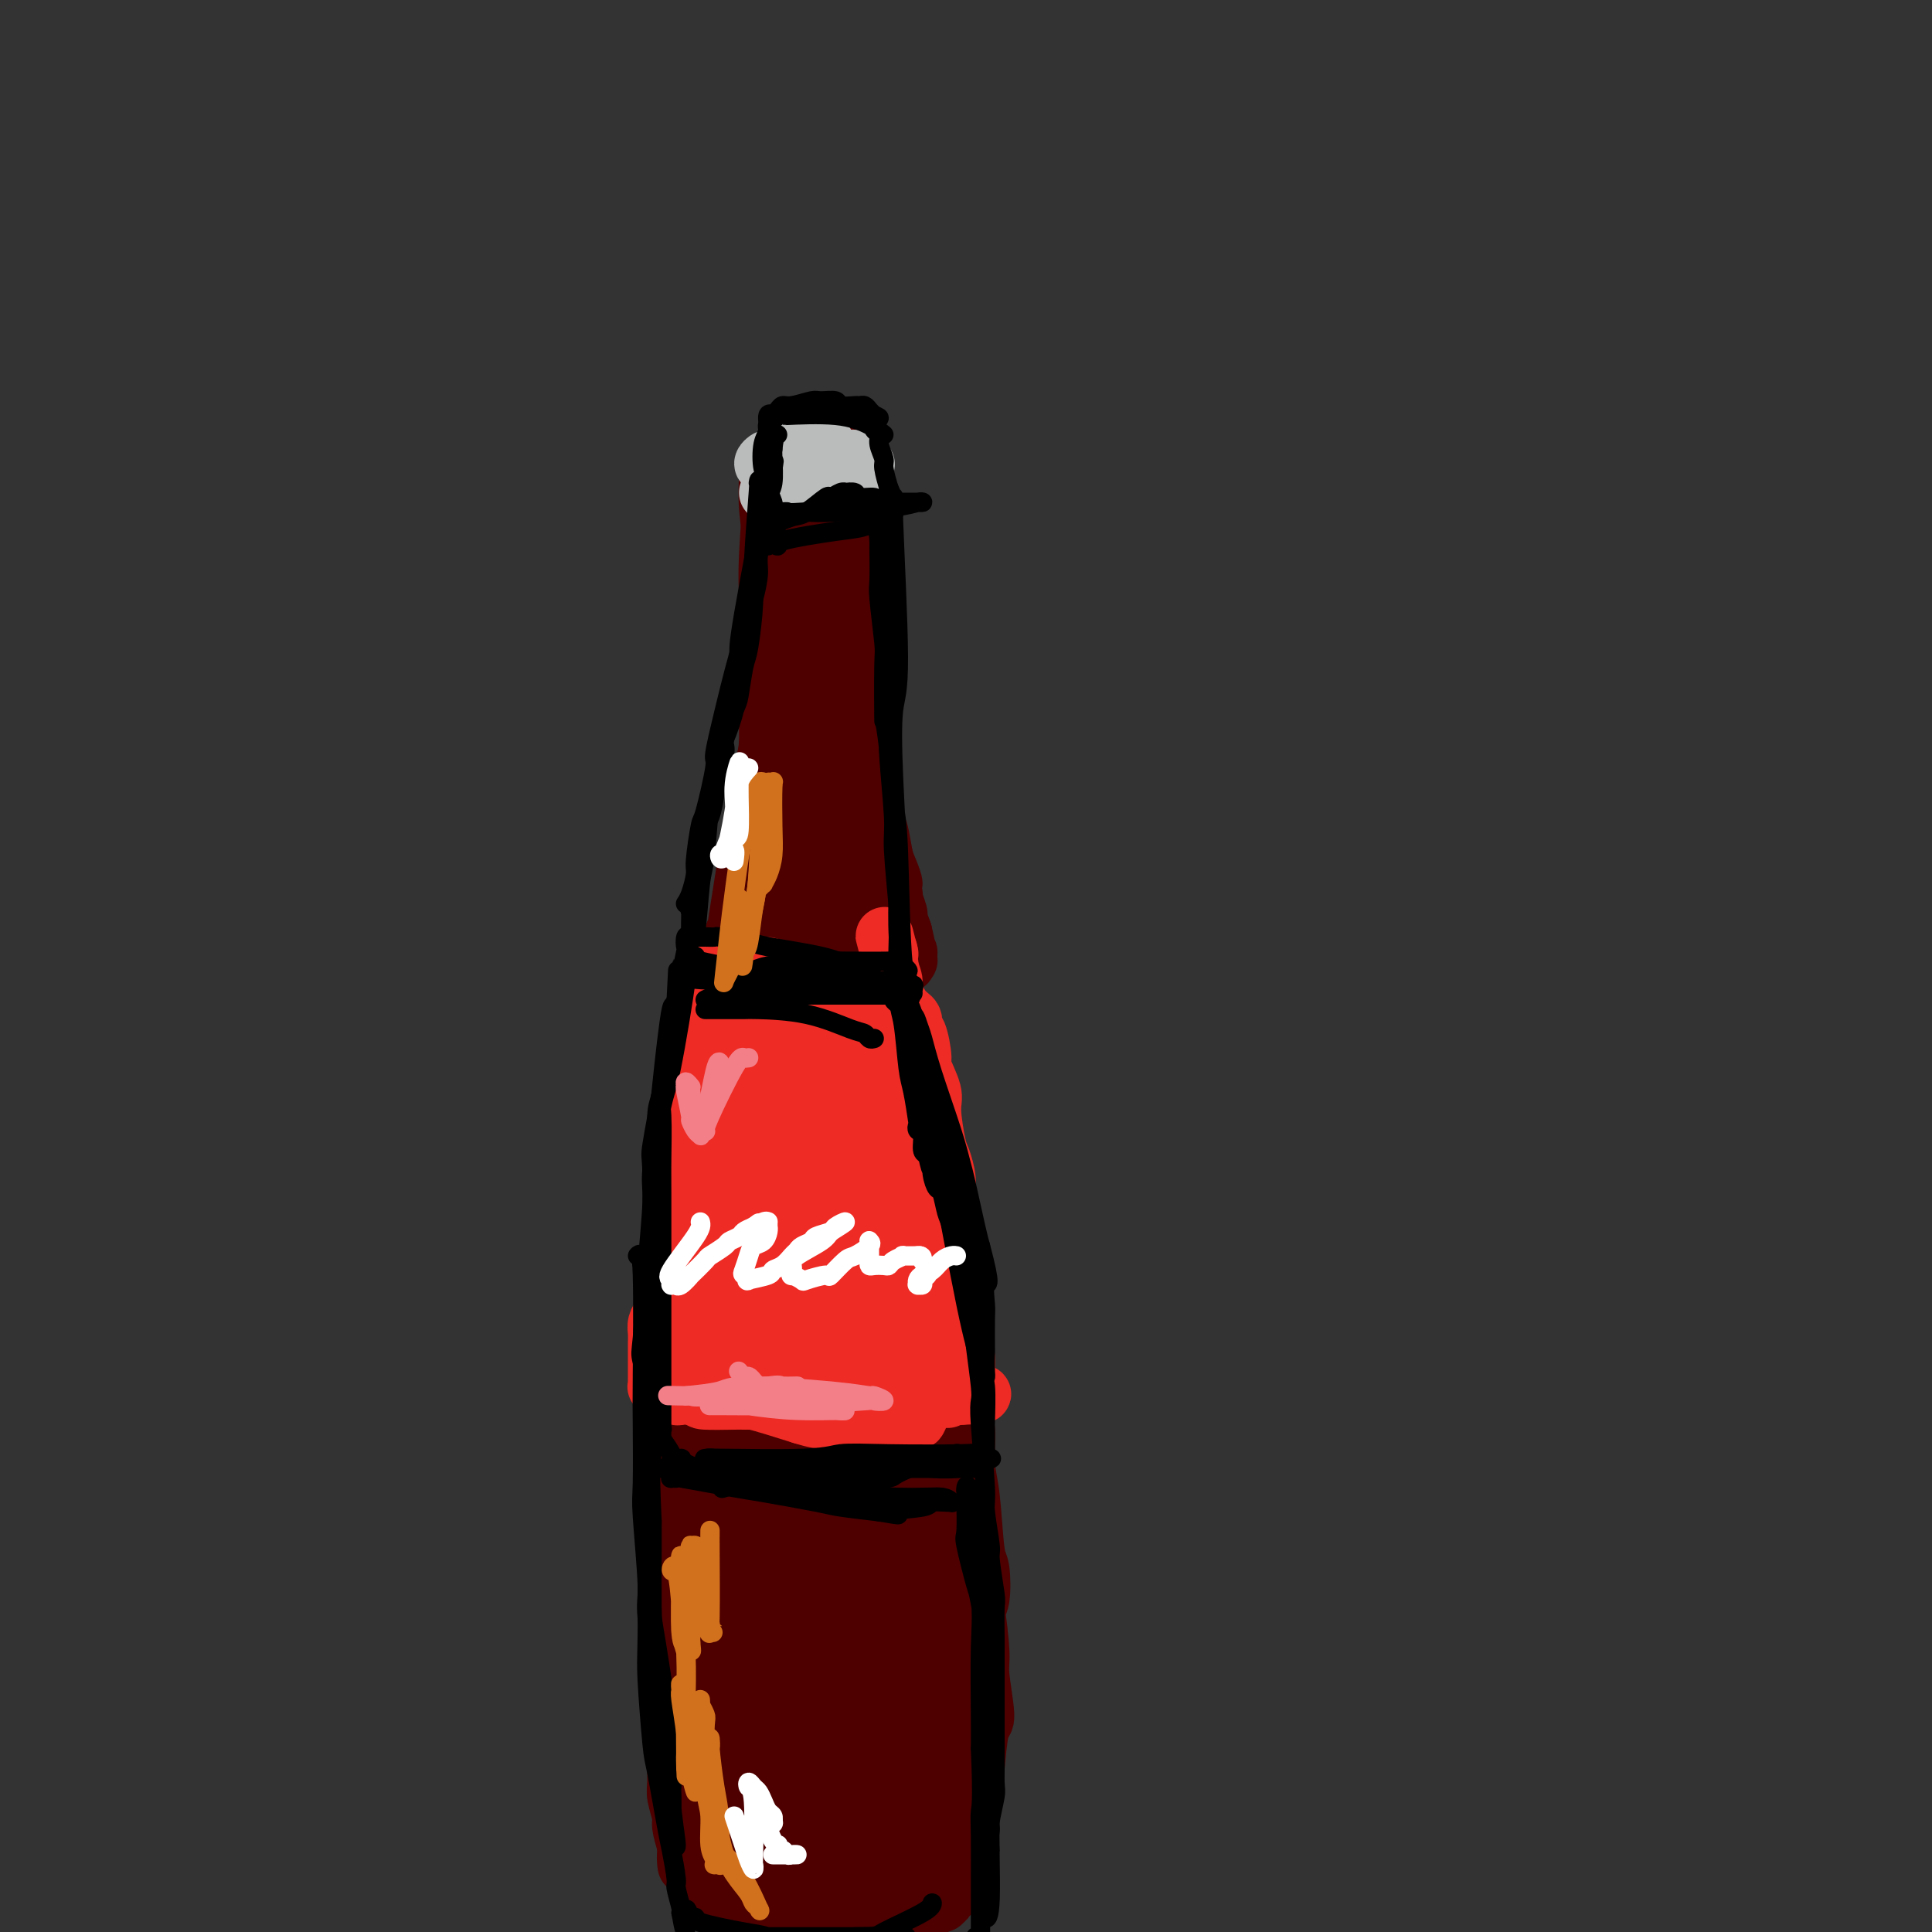 <svg viewBox='0 0 400 400' version='1.1' xmlns='http://www.w3.org/2000/svg' xmlns:xlink='http://www.w3.org/1999/xlink'><rect x="0" y="0" width="400" height="400" fill="#333333" stroke="none"/><g fill='none' stroke='#4E0000' stroke-width='12' stroke-linecap='round' stroke-linejoin='round'><path d='M159,97c-0.008,0.428 -0.016,0.857 0,1c0.016,0.143 0.057,0.001 0,1c-0.057,0.999 -0.212,3.140 0,6c0.212,2.860 0.792,6.438 1,8c0.208,1.562 0.046,1.109 0,3c-0.046,1.891 0.025,6.125 0,8c-0.025,1.875 -0.148,1.389 0,3c0.148,1.611 0.565,5.317 1,7c0.435,1.683 0.887,1.343 1,3c0.113,1.657 -0.113,5.312 0,7c0.113,1.688 0.566,1.408 1,3c0.434,1.592 0.849,5.056 1,7c0.151,1.944 0.040,2.370 0,3c-0.040,0.630 -0.007,1.465 0,3c0.007,1.535 -0.012,3.769 0,6c0.012,2.231 0.056,4.458 0,6c-0.056,1.542 -0.211,2.398 0,3c0.211,0.602 0.789,0.949 1,2c0.211,1.051 0.057,2.804 0,4c-0.057,1.196 -0.015,1.834 0,2c0.015,0.166 0.004,-0.141 0,0c-0.004,0.141 -0.001,0.730 0,1c0.001,0.270 0.000,0.220 0,0c-0.000,-0.220 -0.000,-0.610 0,-1'/><path d='M165,183c0.928,13.274 0.249,3.460 0,-3c-0.249,-6.460 -0.068,-9.565 0,-13c0.068,-3.435 0.022,-7.198 0,-9c-0.022,-1.802 -0.020,-1.642 0,-3c0.020,-1.358 0.058,-4.234 0,-6c-0.058,-1.766 -0.211,-2.421 0,-3c0.211,-0.579 0.787,-1.083 1,-3c0.213,-1.917 0.062,-5.246 0,-7c-0.062,-1.754 -0.034,-1.932 0,-3c0.034,-1.068 0.076,-3.026 0,-5c-0.076,-1.974 -0.269,-3.965 0,-5c0.269,-1.035 1.000,-1.113 1,-2c-0.000,-0.887 -0.732,-2.583 -1,-3c-0.268,-0.417 -0.072,0.447 0,0c0.072,-0.447 0.019,-2.203 0,-3c-0.019,-0.797 -0.005,-0.633 0,-1c0.005,-0.367 0.002,-1.264 0,-2c-0.002,-0.736 -0.001,-1.309 0,-2c0.001,-0.691 0.004,-1.498 0,-2c-0.004,-0.502 -0.015,-0.698 0,-1c0.015,-0.302 0.057,-0.711 0,-1c-0.057,-0.289 -0.212,-0.459 0,-1c0.212,-0.541 0.793,-1.454 1,-2c0.207,-0.546 0.041,-0.724 0,-1c-0.041,-0.276 0.041,-0.648 0,-1c-0.041,-0.352 -0.207,-0.682 0,-1c0.207,-0.318 0.786,-0.624 1,-1c0.214,-0.376 0.061,-0.822 0,-1c-0.061,-0.178 -0.031,-0.089 0,0'/><path d='M168,98c0.631,-12.991 0.709,-2.970 1,1c0.291,3.970 0.796,1.888 1,1c0.204,-0.888 0.107,-0.582 0,0c-0.107,0.582 -0.225,1.438 0,2c0.225,0.562 0.792,0.828 1,2c0.208,1.172 0.059,3.251 0,5c-0.059,1.749 -0.026,3.168 0,4c0.026,0.832 0.046,1.076 0,3c-0.046,1.924 -0.157,5.528 0,8c0.157,2.472 0.582,3.811 1,6c0.418,2.189 0.829,5.227 1,7c0.171,1.773 0.102,2.280 0,3c-0.102,0.720 -0.238,1.651 0,3c0.238,1.349 0.848,3.115 1,6c0.152,2.885 -0.155,6.888 0,9c0.155,2.112 0.773,2.332 1,3c0.227,0.668 0.064,1.784 0,3c-0.064,1.216 -0.027,2.533 0,4c0.027,1.467 0.046,3.083 0,4c-0.046,0.917 -0.156,1.135 0,2c0.156,0.865 0.578,2.375 1,3c0.422,0.625 0.845,0.363 1,1c0.155,0.637 0.042,2.174 0,3c-0.042,0.826 -0.014,0.942 0,1c0.014,0.058 0.015,0.057 0,0c-0.015,-0.057 -0.045,-0.170 0,0c0.045,0.170 0.166,0.623 0,1c-0.166,0.377 -0.619,0.679 -1,1c-0.381,0.321 -0.691,0.660 -1,1'/><path d='M175,185c0.441,12.465 -0.455,3.129 -1,0c-0.545,-3.129 -0.738,-0.050 -1,1c-0.262,1.050 -0.591,0.070 -1,0c-0.409,-0.070 -0.897,0.770 -1,1c-0.103,0.230 0.179,-0.148 0,0c-0.179,0.148 -0.817,0.824 -1,1c-0.183,0.176 0.091,-0.148 0,0c-0.091,0.148 -0.546,0.768 -1,1c-0.454,0.232 -0.906,0.077 -1,0c-0.094,-0.077 0.171,-0.077 0,0c-0.171,0.077 -0.778,0.230 -1,0c-0.222,-0.230 -0.059,-0.844 0,-1c0.059,-0.156 0.013,0.147 0,0c-0.013,-0.147 0.006,-0.744 0,-1c-0.006,-0.256 -0.038,-0.173 0,-1c0.038,-0.827 0.146,-2.566 0,-3c-0.146,-0.434 -0.546,0.437 -1,-2c-0.454,-2.437 -0.963,-8.180 -1,-11c-0.037,-2.820 0.396,-2.715 0,-5c-0.396,-2.285 -1.623,-6.959 -2,-9c-0.377,-2.041 0.095,-1.449 0,-3c-0.095,-1.551 -0.756,-5.246 -1,-7c-0.244,-1.754 -0.069,-1.569 0,-3c0.069,-1.431 0.032,-4.478 0,-6c-0.032,-1.522 -0.060,-1.517 0,-3c0.060,-1.483 0.209,-4.453 0,-6c-0.209,-1.547 -0.774,-1.671 -1,-3c-0.226,-1.329 -0.112,-3.861 0,-5c0.112,-1.139 0.222,-0.884 0,-2c-0.222,-1.116 -0.778,-3.605 -1,-5c-0.222,-1.395 -0.111,-1.698 0,-2'/><path d='M160,111c-1.083,-12.772 -0.290,-5.702 0,-3c0.290,2.702 0.078,1.035 0,0c-0.078,-1.035 -0.021,-1.437 0,-2c0.021,-0.563 0.007,-1.287 0,-2c-0.007,-0.713 -0.006,-1.414 0,-2c0.006,-0.586 0.016,-1.058 0,-1c-0.016,0.058 -0.057,0.647 0,0c0.057,-0.647 0.211,-2.528 0,0c-0.211,2.528 -0.789,9.465 -1,14c-0.211,4.535 -0.057,6.669 0,9c0.057,2.331 0.015,4.860 0,8c-0.015,3.140 -0.004,6.891 0,9c0.004,2.109 0.001,2.577 0,5c-0.001,2.423 0.000,6.800 0,9c-0.000,2.200 -0.001,2.224 0,4c0.001,1.776 0.004,5.303 0,7c-0.004,1.697 -0.015,1.565 0,3c0.015,1.435 0.057,4.436 0,6c-0.057,1.564 -0.211,1.691 0,3c0.211,1.309 0.789,3.799 1,5c0.211,1.201 0.057,1.113 0,2c-0.057,0.887 -0.015,2.749 0,4c0.015,1.251 0.004,1.892 0,2c-0.004,0.108 -0.001,-0.317 0,0c0.001,0.317 0.000,1.376 0,2c-0.000,0.624 -0.000,0.812 0,1'/><path d='M160,194c0.000,14.626 0.000,4.692 0,1c-0.000,-3.692 -0.000,-1.143 0,0c0.000,1.143 0.000,0.880 0,1c-0.000,0.120 -0.001,0.624 0,1c0.001,0.376 0.003,0.622 0,1c-0.003,0.378 -0.012,0.886 0,1c0.012,0.114 0.043,-0.166 0,0c-0.043,0.166 -0.162,0.776 0,1c0.162,0.224 0.606,0.060 1,0c0.394,-0.060 0.740,-0.016 1,0c0.260,0.016 0.435,0.004 1,0c0.565,-0.004 1.518,-0.001 2,0c0.482,0.001 0.491,0.000 1,0c0.509,-0.000 1.517,-0.000 2,0c0.483,0.000 0.440,0.000 1,0c0.560,-0.000 1.722,-0.000 2,0c0.278,0.000 -0.328,0.001 0,0c0.328,-0.001 1.591,-0.004 2,0c0.409,0.004 -0.035,0.016 0,0c0.035,-0.016 0.549,-0.060 1,0c0.451,0.060 0.839,0.224 1,0c0.161,-0.224 0.096,-0.835 0,-1c-0.096,-0.165 -0.222,0.115 0,0c0.222,-0.115 0.791,-0.626 1,-1c0.209,-0.374 0.059,-0.611 0,-1c-0.059,-0.389 -0.026,-0.929 0,-1c0.026,-0.071 0.045,0.327 0,0c-0.045,-0.327 -0.156,-1.379 0,-2c0.156,-0.621 0.578,-0.810 1,-1'/><path d='M177,193c0.558,-1.970 -0.047,-3.395 0,-4c0.047,-0.605 0.745,-0.389 1,-2c0.255,-1.611 0.068,-5.048 0,-7c-0.068,-1.952 -0.018,-2.420 0,-4c0.018,-1.580 0.005,-4.273 0,-6c-0.005,-1.727 -0.001,-2.489 0,-4c0.001,-1.511 -0.001,-3.770 0,-5c0.001,-1.230 0.004,-1.432 0,-3c-0.004,-1.568 -0.015,-4.504 0,-6c0.015,-1.496 0.057,-1.553 0,-3c-0.057,-1.447 -0.211,-4.285 0,-6c0.211,-1.715 0.789,-2.309 1,-4c0.211,-1.691 0.057,-4.481 0,-7c-0.057,-2.519 -0.015,-4.767 0,-6c0.015,-1.233 0.004,-1.452 0,-2c-0.004,-0.548 -0.001,-1.426 0,-3c0.001,-1.574 0.000,-3.845 0,-5c-0.000,-1.155 -0.000,-1.194 0,-2c0.000,-0.806 -0.000,-2.378 0,-3c0.000,-0.622 0.001,-0.295 0,-1c-0.001,-0.705 -0.004,-2.441 0,-3c0.004,-0.559 0.015,0.060 0,0c-0.015,-0.060 -0.056,-0.800 0,-1c0.056,-0.200 0.207,0.138 0,0c-0.207,-0.138 -0.774,-0.754 -1,-1c-0.226,-0.246 -0.113,-0.123 0,0'/><path d='M178,105c-0.072,-13.570 -0.751,-3.497 -1,0c-0.249,3.497 -0.066,0.416 0,-1c0.066,-1.416 0.017,-1.167 0,-1c-0.017,0.167 -0.002,0.252 0,0c0.002,-0.252 -0.010,-0.841 0,0c0.010,0.841 0.040,3.110 0,5c-0.040,1.890 -0.151,3.400 0,7c0.151,3.600 0.562,9.291 1,12c0.438,2.709 0.902,2.437 1,4c0.098,1.563 -0.170,4.961 0,7c0.170,2.039 0.777,2.720 1,5c0.223,2.280 0.063,6.160 0,8c-0.063,1.840 -0.028,1.641 0,3c0.028,1.359 0.049,4.276 0,6c-0.049,1.724 -0.168,2.256 0,4c0.168,1.744 0.625,4.701 1,6c0.375,1.299 0.670,0.940 1,2c0.330,1.060 0.695,3.539 1,5c0.305,1.461 0.550,1.905 1,3c0.450,1.095 1.105,2.840 1,3c-0.105,0.160 -0.971,-1.266 -1,-1c-0.029,0.266 0.780,2.223 1,3c0.220,0.777 -0.147,0.373 0,1c0.147,0.627 0.809,2.284 1,3c0.191,0.716 -0.088,0.490 0,1c0.088,0.510 0.544,1.755 1,3'/><path d='M187,193c1.084,4.566 0.294,1.482 0,1c-0.294,-0.482 -0.093,1.639 0,2c0.093,0.361 0.077,-1.037 0,-1c-0.077,0.037 -0.216,1.510 0,2c0.216,0.490 0.786,-0.003 1,0c0.214,0.003 0.073,0.504 0,1c-0.073,0.496 -0.078,0.989 0,1c0.078,0.011 0.238,-0.461 0,0c-0.238,0.461 -0.876,1.853 -2,-1c-1.124,-2.853 -2.735,-9.952 -4,-14c-1.265,-4.048 -2.185,-5.044 -3,-9c-0.815,-3.956 -1.524,-10.871 -2,-14c-0.476,-3.129 -0.719,-2.474 -1,-4c-0.281,-1.526 -0.601,-5.235 -1,-7c-0.399,-1.765 -0.876,-1.586 -1,-3c-0.124,-1.414 0.106,-4.421 0,-6c-0.106,-1.579 -0.549,-1.729 -1,-3c-0.451,-1.271 -0.909,-3.664 -1,-5c-0.091,-1.336 0.187,-1.617 0,-3c-0.187,-1.383 -0.837,-3.869 -1,-5c-0.163,-1.131 0.163,-0.909 0,-2c-0.163,-1.091 -0.814,-3.496 -1,-5c-0.186,-1.504 0.094,-2.107 0,-3c-0.094,-0.893 -0.561,-2.074 -1,-3c-0.439,-0.926 -0.849,-1.595 -1,-2c-0.151,-0.405 -0.043,-0.544 0,-1c0.043,-0.456 0.022,-1.228 0,-2'/><path d='M168,107c-1.642,-11.330 -0.248,-5.655 0,-4c0.248,1.655 -0.652,-0.709 -1,-2c-0.348,-1.291 -0.146,-1.509 0,-2c0.146,-0.491 0.236,-1.255 0,-2c-0.236,-0.745 -0.799,-1.472 -1,-2c-0.201,-0.528 -0.040,-0.857 0,-1c0.040,-0.143 -0.042,-0.101 0,0c0.042,0.101 0.208,0.261 0,0c-0.208,-0.261 -0.792,-0.942 -1,-1c-0.208,-0.058 -0.042,0.507 0,1c0.042,0.493 -0.041,0.914 0,1c0.041,0.086 0.204,-0.161 0,0c-0.204,0.161 -0.777,0.731 -1,1c-0.223,0.269 -0.097,0.236 0,1c0.097,0.764 0.166,2.324 0,3c-0.166,0.676 -0.566,0.466 -1,2c-0.434,1.534 -0.901,4.810 -1,6c-0.099,1.190 0.169,0.293 0,3c-0.169,2.707 -0.776,9.020 -1,12c-0.224,2.980 -0.064,2.629 0,4c0.064,1.371 0.032,4.465 0,6c-0.032,1.535 -0.065,1.511 0,3c0.065,1.489 0.227,4.490 0,6c-0.227,1.510 -0.844,1.528 -1,3c-0.156,1.472 0.150,4.396 0,6c-0.150,1.604 -0.757,1.887 -1,3c-0.243,1.113 -0.121,3.057 0,5'/><path d='M159,159c-0.687,8.217 -0.906,3.259 -1,3c-0.094,-0.259 -0.064,4.182 0,6c0.064,1.818 0.162,1.013 0,2c-0.162,0.987 -0.583,3.767 -1,5c-0.417,1.233 -0.829,0.921 -1,2c-0.171,1.079 -0.101,3.549 0,4c0.101,0.451 0.233,-1.117 0,-1c-0.233,0.117 -0.832,1.918 -1,3c-0.168,1.082 0.095,1.445 0,2c-0.095,0.555 -0.547,1.301 -1,2c-0.453,0.699 -0.906,1.349 -1,2c-0.094,0.651 0.171,1.301 0,2c-0.171,0.699 -0.778,1.445 -1,2c-0.222,0.555 -0.060,0.918 0,1c0.060,0.082 0.016,-0.118 0,0c-0.016,0.118 -0.004,0.555 0,1c0.004,0.445 0.002,0.899 0,1c-0.002,0.101 -0.002,-0.150 0,0c0.002,0.150 0.005,0.702 0,1c-0.005,0.298 -0.019,0.343 0,0c0.019,-0.343 0.071,-1.073 0,-1c-0.071,0.073 -0.265,0.951 0,-1c0.265,-1.951 0.989,-6.729 2,-13c1.011,-6.271 2.311,-14.034 3,-18c0.689,-3.966 0.768,-4.133 1,-5c0.232,-0.867 0.616,-2.433 1,-4'/><path d='M159,155c1.318,-8.168 1.113,-8.089 1,-9c-0.113,-0.911 -0.135,-2.813 0,-5c0.135,-2.187 0.428,-4.660 1,-7c0.572,-2.340 1.425,-4.548 2,-6c0.575,-1.452 0.872,-2.147 1,-3c0.128,-0.853 0.087,-1.862 0,-3c-0.087,-1.138 -0.219,-2.404 0,-3c0.219,-0.596 0.791,-0.520 1,-1c0.209,-0.480 0.056,-1.515 0,-2c-0.056,-0.485 -0.015,-0.418 0,-1c0.015,-0.582 0.004,-1.811 0,-3c-0.004,-1.189 -0.001,-2.336 0,-3c0.001,-0.664 0.000,-0.843 0,-1c-0.000,-0.157 -0.000,-0.290 0,-1c0.000,-0.710 0.000,-1.997 0,-2c-0.000,-0.003 -0.000,1.279 0,1c0.000,-0.279 0.000,-2.120 0,-3c-0.000,-0.880 -0.000,-0.799 0,-1c0.000,-0.201 0.000,-0.685 0,-1c-0.000,-0.315 -0.000,-0.462 0,-1c0.000,-0.538 0.000,-1.469 0,-2c-0.000,-0.531 -0.000,-0.663 0,-1c0.000,-0.337 0.000,-0.877 0,-1c-0.000,-0.123 -0.000,0.173 0,0c0.000,-0.173 0.000,-0.816 0,-1c-0.000,-0.184 -0.000,0.090 0,0c0.000,-0.090 0.000,-0.545 0,-1'/><path d='M165,94c1.171,-9.375 1.097,-2.312 1,0c-0.097,2.312 -0.218,-0.127 0,-1c0.218,-0.873 0.777,-0.178 1,0c0.223,0.178 0.112,-0.160 0,0c-0.112,0.160 -0.226,0.816 0,1c0.226,0.184 0.792,-0.106 1,0c0.208,0.106 0.059,0.609 0,1c-0.059,0.391 -0.026,0.671 0,1c0.026,0.329 0.045,0.707 0,1c-0.045,0.293 -0.155,0.499 0,1c0.155,0.501 0.573,1.296 1,2c0.427,0.704 0.861,1.318 1,2c0.139,0.682 -0.019,1.430 0,2c0.019,0.570 0.215,0.960 0,2c-0.215,1.040 -0.842,2.731 -1,4c-0.158,1.269 0.154,2.116 0,4c-0.154,1.884 -0.773,4.806 -1,6c-0.227,1.194 -0.061,0.661 0,2c0.061,1.339 0.016,4.552 0,6c-0.016,1.448 -0.004,1.133 0,2c0.004,0.867 0.001,2.918 0,4c-0.001,1.082 -0.000,1.196 0,2c0.000,0.804 0.000,2.298 0,4c-0.000,1.702 -0.000,3.614 0,5c0.000,1.386 0.000,2.248 0,4c-0.000,1.752 -0.000,4.395 0,6c0.000,1.605 0.000,2.173 0,3c-0.000,0.827 -0.000,1.914 0,3'/><path d='M168,161c-0.326,10.063 -0.140,6.722 0,7c0.140,0.278 0.234,4.175 0,6c-0.234,1.825 -0.795,1.579 -1,3c-0.205,1.421 -0.055,4.511 0,6c0.055,1.489 0.015,1.379 0,2c-0.015,0.621 -0.006,1.973 0,3c0.006,1.027 0.008,1.731 0,1c-0.008,-0.731 -0.026,-2.895 0,-5c0.026,-2.105 0.098,-4.151 0,-9c-0.098,-4.849 -0.365,-12.502 0,-17c0.365,-4.498 1.362,-5.840 2,-7c0.638,-1.160 0.918,-2.138 1,-4c0.082,-1.862 -0.033,-4.606 0,-6c0.033,-1.394 0.215,-1.436 0,-3c-0.215,-1.564 -0.828,-4.650 -1,-6c-0.172,-1.350 0.098,-0.966 0,-2c-0.098,-1.034 -0.562,-3.488 -1,-5c-0.438,-1.512 -0.850,-2.084 -1,-3c-0.150,-0.916 -0.039,-2.178 0,-3c0.039,-0.822 0.007,-1.205 0,-2c-0.007,-0.795 0.012,-2.002 0,-3c-0.012,-0.998 -0.056,-1.787 0,-2c0.056,-0.213 0.211,0.149 0,0c-0.211,-0.149 -0.788,-0.809 -1,-1c-0.212,-0.191 -0.061,0.088 0,0c0.061,-0.088 0.030,-0.544 0,-1'/><path d='M166,110c-0.554,-4.738 0.062,-2.584 0,-2c-0.062,0.584 -0.801,-0.403 -1,-1c-0.199,-0.597 0.143,-0.804 0,-1c-0.143,-0.196 -0.770,-0.382 -1,-1c-0.230,-0.618 -0.062,-1.667 0,-2c0.062,-0.333 0.016,0.051 0,0c-0.016,-0.051 -0.004,-0.539 0,-1c0.004,-0.461 0.001,-0.897 0,-1c-0.001,-0.103 -0.000,0.127 0,0c0.000,-0.127 -0.001,-0.613 0,-1c0.001,-0.387 0.004,-0.677 0,-1c-0.004,-0.323 -0.016,-0.679 0,-1c0.016,-0.321 0.061,-0.607 0,-1c-0.061,-0.393 -0.228,-0.894 0,-1c0.228,-0.106 0.850,0.181 1,0c0.150,-0.181 -0.170,-0.832 0,-1c0.170,-0.168 0.832,0.148 1,0c0.168,-0.148 -0.158,-0.759 0,-1c0.158,-0.241 0.802,-0.114 1,0c0.198,0.114 -0.048,0.213 0,0c0.048,-0.213 0.390,-0.737 1,-1c0.610,-0.263 1.487,-0.263 2,0c0.513,0.263 0.663,0.789 1,1c0.337,0.211 0.860,0.108 1,0c0.140,-0.108 -0.102,-0.221 0,0c0.102,0.221 0.550,0.778 1,1c0.450,0.222 0.904,0.111 1,0c0.096,-0.111 -0.167,-0.222 0,0c0.167,0.222 0.762,0.778 1,1c0.238,0.222 0.119,0.111 0,0'/><path d='M175,96c1.023,0.643 0.082,0.749 0,1c-0.082,0.251 0.696,0.647 1,1c0.304,0.353 0.133,0.662 0,1c-0.133,0.338 -0.228,0.706 0,1c0.228,0.294 0.779,0.514 1,1c0.221,0.486 0.112,1.238 0,2c-0.112,0.762 -0.226,1.534 0,2c0.226,0.466 0.793,0.624 1,1c0.207,0.376 0.056,0.968 0,2c-0.056,1.032 -0.015,2.503 0,3c0.015,0.497 0.005,0.021 0,2c-0.005,1.979 -0.004,6.415 0,9c0.004,2.585 0.012,3.321 0,4c-0.012,0.679 -0.046,1.302 0,2c0.046,0.698 0.170,1.470 0,3c-0.170,1.530 -0.634,3.819 -1,5c-0.366,1.181 -0.634,1.256 -1,2c-0.366,0.744 -0.830,2.158 -1,3c-0.170,0.842 -0.046,1.112 0,2c0.046,0.888 0.012,2.393 0,3c-0.012,0.607 -0.003,0.317 0,1c0.003,0.683 0.001,2.338 0,3c-0.001,0.662 -0.000,0.332 0,1c0.000,0.668 0.000,2.333 0,3c-0.000,0.667 -0.000,0.335 0,1c0.000,0.665 0.000,2.329 0,3c-0.000,0.671 -0.000,0.351 0,1c0.000,0.649 0.000,2.267 0,3c-0.000,0.733 -0.000,0.582 0,1c0.000,0.418 0.000,1.405 0,2c-0.000,0.595 -0.000,0.797 0,1'/><path d='M175,166c-0.464,9.808 -0.124,4.326 0,2c0.124,-2.326 0.031,-1.498 0,-1c-0.031,0.498 -0.001,0.665 0,1c0.001,0.335 -0.028,0.838 0,0c0.028,-0.838 0.113,-3.016 0,-5c-0.113,-1.984 -0.422,-3.772 0,-8c0.422,-4.228 1.576,-10.895 2,-14c0.424,-3.105 0.117,-2.649 0,-4c-0.117,-1.351 -0.045,-4.509 0,-6c0.045,-1.491 0.064,-1.313 0,-3c-0.064,-1.687 -0.212,-5.237 0,-7c0.212,-1.763 0.785,-1.739 1,-3c0.215,-1.261 0.072,-3.805 0,-5c-0.072,-1.195 -0.072,-1.039 0,-2c0.072,-0.961 0.215,-3.037 0,-4c-0.215,-0.963 -0.790,-0.813 -1,-1c-0.210,-0.187 -0.056,-0.712 0,-1c0.056,-0.288 0.015,-0.339 0,-1c-0.015,-0.661 -0.003,-1.932 0,-2c0.003,-0.068 -0.003,1.068 0,1c0.003,-0.068 0.015,-1.342 0,-2c-0.015,-0.658 -0.057,-0.702 0,-1c0.057,-0.298 0.211,-0.850 0,-1c-0.211,-0.150 -0.789,0.101 -1,0c-0.211,-0.101 -0.057,-0.553 0,-1c0.057,-0.447 0.015,-0.890 0,-1c-0.015,-0.110 -0.004,0.111 0,0c0.004,-0.111 0.002,-0.556 0,-1'/><path d='M176,96c0.154,-10.764 0.037,-2.674 0,0c-0.037,2.674 0.004,-0.068 0,-1c-0.004,-0.932 -0.054,-0.052 0,0c0.054,0.052 0.213,-0.722 0,-1c-0.213,-0.278 -0.796,-0.059 -1,0c-0.204,0.059 -0.028,-0.040 0,0c0.028,0.040 -0.092,0.221 -1,0c-0.908,-0.221 -2.605,-0.844 -3,-1c-0.395,-0.156 0.511,0.154 0,0c-0.511,-0.154 -2.438,-0.773 -3,-1c-0.562,-0.227 0.241,-0.061 0,0c-0.241,0.061 -1.526,0.016 -2,0c-0.474,-0.016 -0.135,-0.005 0,0c0.135,0.005 0.068,0.002 0,0'/><path d='M155,288c0.098,0.000 0.197,0.000 3,0c2.803,-0.000 8.312,-0.000 11,0c2.688,0.000 2.555,0.000 4,0c1.445,-0.000 4.467,-0.000 5,0c0.533,0.000 -1.424,0.001 -3,0c-1.576,-0.001 -2.770,-0.004 -6,0c-3.230,0.004 -8.496,0.015 -11,0c-2.504,-0.015 -2.246,-0.057 -4,0c-1.754,0.057 -5.522,0.211 -7,0c-1.478,-0.211 -0.667,-0.788 -1,-1c-0.333,-0.212 -1.809,-0.061 -2,0c-0.191,0.061 0.905,0.030 2,0'/><path d='M146,287c-5.277,-0.155 -2.470,-0.041 2,0c4.470,0.041 10.604,0.011 14,0c3.396,-0.011 4.054,-0.003 6,0c1.946,0.003 5.179,0.001 7,0c1.821,-0.001 2.231,-0.000 3,0c0.769,0.000 1.899,-0.000 2,0c0.101,0.000 -0.826,0.001 -1,0c-0.174,-0.001 0.406,-0.003 1,0c0.594,0.003 1.202,0.011 1,0c-0.202,-0.011 -1.212,-0.041 -1,0c0.212,0.041 1.648,0.155 0,0c-1.648,-0.155 -6.379,-0.577 -9,-1c-2.621,-0.423 -3.131,-0.845 -5,-1c-1.869,-0.155 -5.097,-0.042 -7,0c-1.903,0.042 -2.481,0.011 -4,0c-1.519,-0.011 -3.980,-0.004 -5,0c-1.020,0.004 -0.599,0.004 -1,0c-0.401,-0.004 -1.624,-0.011 -2,0c-0.376,0.011 0.095,0.042 0,0c-0.095,-0.042 -0.758,-0.156 -1,0c-0.242,0.156 -0.065,0.580 0,1c0.065,0.420 0.019,0.834 0,1c-0.019,0.166 -0.009,0.083 0,0'/><path d='M146,287c-5.432,0.223 -1.512,0.781 0,1c1.512,0.219 0.616,0.101 0,0c-0.616,-0.101 -0.954,-0.183 -1,0c-0.046,0.183 0.198,0.630 0,1c-0.198,0.370 -0.838,0.662 -1,1c-0.162,0.338 0.153,0.720 0,1c-0.153,0.280 -0.776,0.457 -1,1c-0.224,0.543 -0.049,1.452 0,2c0.049,0.548 -0.026,0.734 0,1c0.026,0.266 0.155,0.613 0,1c-0.155,0.387 -0.592,0.815 -1,2c-0.408,1.185 -0.785,3.128 -1,4c-0.215,0.872 -0.268,0.673 0,4c0.268,3.327 0.855,10.180 1,14c0.145,3.820 -0.153,4.607 0,7c0.153,2.393 0.758,6.394 1,9c0.242,2.606 0.120,3.819 0,5c-0.120,1.181 -0.238,2.329 0,5c0.238,2.671 0.833,6.863 1,9c0.167,2.137 -0.095,2.219 0,4c0.095,1.781 0.548,5.260 1,8c0.452,2.740 0.905,4.740 1,6c0.095,1.260 -0.167,1.780 0,3c0.167,1.220 0.762,3.141 1,4c0.238,0.859 0.119,0.656 0,1c-0.119,0.344 -0.238,1.237 0,1c0.238,-0.237 0.833,-1.602 1,-2c0.167,-0.398 -0.095,0.172 0,-3c0.095,-3.172 0.548,-10.086 1,-17'/><path d='M149,360c0.533,-4.559 0.865,-5.958 1,-9c0.135,-3.042 0.074,-7.728 0,-12c-0.074,-4.272 -0.160,-8.130 0,-10c0.160,-1.870 0.565,-1.752 1,-4c0.435,-2.248 0.901,-6.863 1,-9c0.099,-2.137 -0.170,-1.797 0,-3c0.170,-1.203 0.777,-3.951 1,-5c0.223,-1.049 0.060,-0.399 0,-1c-0.060,-0.601 -0.017,-2.452 0,-3c0.017,-0.548 0.009,0.207 0,0c-0.009,-0.207 -0.017,-1.375 0,-2c0.017,-0.625 0.060,-0.708 0,0c-0.060,0.708 -0.222,2.207 0,2c0.222,-0.207 0.828,-2.121 1,5c0.172,7.121 -0.090,23.278 0,32c0.090,8.722 0.532,10.010 1,14c0.468,3.990 0.963,10.682 1,14c0.037,3.318 -0.383,3.264 0,5c0.383,1.736 1.571,5.263 2,7c0.429,1.737 0.100,1.683 0,2c-0.100,0.317 0.028,1.007 0,1c-0.028,-0.007 -0.214,-0.709 0,-1c0.214,-0.291 0.828,-0.172 1,-1c0.172,-0.828 -0.098,-2.603 0,-9c0.098,-6.397 0.565,-17.414 1,-23c0.435,-5.586 0.839,-5.739 1,-8c0.161,-2.261 0.081,-6.631 0,-11'/><path d='M161,331c0.405,-8.814 -0.084,-4.347 0,-5c0.084,-0.653 0.739,-6.424 1,-9c0.261,-2.576 0.127,-1.956 0,-3c-0.127,-1.044 -0.246,-3.752 0,-5c0.246,-1.248 0.858,-1.035 1,-1c0.142,0.035 -0.186,-0.109 0,0c0.186,0.109 0.887,0.469 1,-1c0.113,-1.469 -0.362,-4.768 0,4c0.362,8.768 1.561,29.604 2,39c0.439,9.396 0.118,7.353 0,8c-0.118,0.647 -0.031,3.986 0,6c0.031,2.014 0.008,2.704 0,5c-0.008,2.296 0.001,6.199 0,8c-0.001,1.801 -0.011,1.500 0,2c0.011,0.500 0.041,1.801 0,3c-0.041,1.199 -0.155,2.295 0,-4c0.155,-6.295 0.577,-19.981 1,-28c0.423,-8.019 0.845,-10.369 1,-15c0.155,-4.631 0.042,-11.541 0,-15c-0.042,-3.459 -0.013,-3.467 0,-5c0.013,-1.533 0.010,-4.591 0,-6c-0.010,-1.409 -0.028,-1.167 0,-1c0.028,0.167 0.100,0.261 0,0c-0.100,-0.261 -0.373,-0.878 0,-1c0.373,-0.122 1.392,0.251 2,1c0.608,0.749 0.804,1.875 1,3'/><path d='M171,311c0.929,4.440 1.752,14.538 2,20c0.248,5.462 -0.077,6.286 0,10c0.077,3.714 0.557,10.319 1,14c0.443,3.681 0.849,4.440 1,6c0.151,1.560 0.046,3.923 0,5c-0.046,1.077 -0.033,0.868 0,1c0.033,0.132 0.085,0.606 0,1c-0.085,0.394 -0.306,0.709 0,-3c0.306,-3.709 1.140,-11.441 2,-19c0.860,-7.559 1.747,-14.943 2,-21c0.253,-6.057 -0.128,-10.786 0,-15c0.128,-4.214 0.765,-7.914 1,-10c0.235,-2.086 0.067,-2.559 0,-3c-0.067,-0.441 -0.033,-0.849 0,-1c0.033,-0.151 0.065,-0.044 0,0c-0.065,0.044 -0.227,0.026 0,2c0.227,1.974 0.843,5.941 1,9c0.157,3.059 -0.144,5.209 0,10c0.144,4.791 0.732,12.221 1,19c0.268,6.779 0.215,12.907 0,16c-0.215,3.093 -0.594,3.150 -1,6c-0.406,2.850 -0.841,8.492 -1,11c-0.159,2.508 -0.043,1.882 0,3c0.043,1.118 0.011,3.980 0,5c-0.011,1.020 -0.003,0.198 0,0c0.003,-0.198 0.001,0.229 0,-1c-0.001,-1.229 -0.000,-4.115 0,-7'/><path d='M180,369c-0.243,-3.019 -0.852,-6.567 -1,-10c-0.148,-3.433 0.165,-6.750 0,-11c-0.165,-4.250 -0.806,-9.432 -1,-12c-0.194,-2.568 0.061,-2.520 0,-5c-0.061,-2.480 -0.437,-7.487 -1,-10c-0.563,-2.513 -1.314,-2.531 -2,-4c-0.686,-1.469 -1.308,-4.391 -2,-6c-0.692,-1.609 -1.454,-1.907 -3,-3c-1.546,-1.093 -3.877,-2.980 -5,-4c-1.123,-1.020 -1.038,-1.172 -2,-2c-0.962,-0.828 -2.971,-2.331 -4,-3c-1.029,-0.669 -1.079,-0.505 -2,-1c-0.921,-0.495 -2.712,-1.649 -4,-2c-1.288,-0.351 -2.074,0.100 -3,0c-0.926,-0.100 -1.991,-0.752 -2,-1c-0.009,-0.248 1.038,-0.091 1,0c-0.038,0.091 -1.162,0.115 -2,0c-0.838,-0.115 -1.391,-0.370 2,-1c3.391,-0.630 10.725,-1.635 15,-2c4.275,-0.365 5.489,-0.091 9,0c3.511,0.091 9.317,-0.001 12,0c2.683,0.001 2.243,0.095 2,0c-0.243,-0.095 -0.289,-0.379 0,0c0.289,0.379 0.912,1.421 -2,2c-2.912,0.579 -9.361,0.694 -13,1c-3.639,0.306 -4.468,0.802 -6,1c-1.532,0.198 -3.766,0.099 -6,0'/><path d='M160,296c-4.171,0.623 -2.097,0.181 -2,0c0.097,-0.181 -1.783,-0.100 -2,0c-0.217,0.100 1.230,0.219 2,0c0.770,-0.219 0.862,-0.777 3,-1c2.138,-0.223 6.323,-0.113 9,0c2.677,0.113 3.845,0.228 6,0c2.155,-0.228 5.296,-0.798 7,-1c1.704,-0.202 1.972,-0.035 2,0c0.028,0.035 -0.185,-0.061 0,0c0.185,0.061 0.766,0.279 1,0c0.234,-0.279 0.121,-1.055 0,-1c-0.121,0.055 -0.250,0.940 0,1c0.250,0.060 0.879,-0.706 1,-1c0.121,-0.294 -0.268,-0.117 -1,0c-0.732,0.117 -1.808,0.175 -4,0c-2.192,-0.175 -5.499,-0.582 -10,-1c-4.501,-0.418 -10.194,-0.847 -13,-1c-2.806,-0.153 -2.723,-0.030 -3,0c-0.277,0.030 -0.914,-0.034 -1,0c-0.086,0.034 0.377,0.167 0,0c-0.377,-0.167 -1.596,-0.633 1,-1c2.596,-0.367 9.005,-0.634 13,-1c3.995,-0.366 5.576,-0.829 9,-1c3.424,-0.171 8.693,-0.049 11,0c2.307,0.049 1.654,0.024 1,0'/><path d='M190,288c5.796,-0.237 3.284,0.671 2,1c-1.284,0.329 -1.342,0.080 -1,0c0.342,-0.080 1.082,0.008 1,0c-0.082,-0.008 -0.986,-0.111 -1,0c-0.014,0.111 0.862,0.436 -2,0c-2.862,-0.436 -9.462,-1.634 -13,-2c-3.538,-0.366 -4.013,0.098 -6,0c-1.987,-0.098 -5.484,-0.759 -8,-1c-2.516,-0.241 -4.051,-0.061 -5,0c-0.949,0.061 -1.312,0.002 -2,0c-0.688,-0.002 -1.700,0.052 -2,0c-0.300,-0.052 0.111,-0.211 0,0c-0.111,0.211 -0.743,0.790 -1,1c-0.257,0.210 -0.138,0.050 0,0c0.138,-0.050 0.296,0.011 0,0c-0.296,-0.011 -1.045,-0.093 -1,0c0.045,0.093 0.886,0.361 1,0c0.114,-0.361 -0.497,-1.351 3,-2c3.497,-0.649 11.103,-0.956 15,-1c3.897,-0.044 4.086,0.174 6,0c1.914,-0.174 5.554,-0.739 7,-1c1.446,-0.261 0.699,-0.217 1,0c0.301,0.217 1.651,0.609 3,1'/><path d='M187,284c4.921,-0.293 0.224,-0.027 -1,0c-1.224,0.027 1.024,-0.185 2,0c0.976,0.185 0.681,0.767 1,1c0.319,0.233 1.252,0.115 2,0c0.748,-0.115 1.310,-0.228 2,0c0.690,0.228 1.508,0.797 2,1c0.492,0.203 0.657,0.039 1,0c0.343,-0.039 0.862,0.046 1,0c0.138,-0.046 -0.107,-0.225 0,0c0.107,0.225 0.564,0.852 1,1c0.436,0.148 0.849,-0.184 1,0c0.151,0.184 0.039,0.883 0,1c-0.039,0.117 -0.007,-0.349 0,0c0.007,0.349 -0.013,1.513 0,2c0.013,0.487 0.059,0.297 0,1c-0.059,0.703 -0.223,2.301 0,3c0.223,0.699 0.834,0.501 1,2c0.166,1.499 -0.112,4.696 0,7c0.112,2.304 0.615,3.716 1,7c0.385,3.284 0.654,8.441 1,11c0.346,2.559 0.769,2.519 1,4c0.231,1.481 0.268,4.482 0,6c-0.268,1.518 -0.843,1.554 -1,3c-0.157,1.446 0.102,4.304 0,6c-0.102,1.696 -0.567,2.231 -1,4c-0.433,1.769 -0.834,4.772 -1,6c-0.166,1.228 -0.097,0.680 0,2c0.097,1.320 0.222,4.509 0,6c-0.222,1.491 -0.791,1.286 -1,2c-0.209,0.714 -0.060,2.347 0,3c0.060,0.653 0.030,0.327 0,0'/><path d='M199,363c-0.863,6.541 -1.020,3.893 -1,3c0.020,-0.893 0.217,-0.031 0,1c-0.217,1.031 -0.846,2.232 -1,3c-0.154,0.768 0.169,1.105 0,2c-0.169,0.895 -0.830,2.349 -1,3c-0.170,0.651 0.151,0.500 0,1c-0.151,0.500 -0.776,1.652 -1,2c-0.224,0.348 -0.049,-0.109 0,0c0.049,0.109 -0.029,0.785 0,1c0.029,0.215 0.166,-0.031 0,0c-0.166,0.031 -0.636,0.338 -1,1c-0.364,0.662 -0.622,1.679 -1,2c-0.378,0.321 -0.875,-0.054 -1,0c-0.125,0.054 0.122,0.535 0,1c-0.122,0.465 -0.614,0.912 -1,1c-0.386,0.088 -0.666,-0.184 -1,0c-0.334,0.184 -0.720,0.824 -1,1c-0.280,0.176 -0.453,-0.112 -1,0c-0.547,0.112 -1.468,0.622 -2,1c-0.532,0.378 -0.674,0.622 -1,1c-0.326,0.378 -0.834,0.890 -1,1c-0.166,0.110 0.011,-0.182 -1,0c-1.011,0.182 -3.209,0.837 -4,1c-0.791,0.163 -0.175,-0.168 -1,0c-0.825,0.168 -3.093,0.834 -4,1c-0.907,0.166 -0.455,-0.170 -1,0c-0.545,0.170 -2.088,0.844 -3,1c-0.912,0.156 -1.193,-0.206 -2,0c-0.807,0.206 -2.140,0.978 -3,1c-0.860,0.022 -1.246,-0.708 -2,-1c-0.754,-0.292 -1.877,-0.146 -3,0'/><path d='M160,391c-5.086,1.083 -2.300,0.290 -2,0c0.300,-0.290 -1.885,-0.077 -3,0c-1.115,0.077 -1.162,0.017 -2,0c-0.838,-0.017 -2.469,0.010 -3,0c-0.531,-0.010 0.038,-0.056 0,0c-0.038,0.056 -0.685,0.215 -1,0c-0.315,-0.215 -0.300,-0.803 0,-1c0.300,-0.197 0.886,-0.004 1,0c0.114,0.004 -0.244,-0.183 3,-1c3.244,-0.817 10.089,-2.265 14,-3c3.911,-0.735 4.887,-0.759 7,-1c2.113,-0.241 5.364,-0.700 7,-1c1.636,-0.300 1.658,-0.442 3,-1c1.342,-0.558 4.002,-1.534 5,-2c0.998,-0.466 0.332,-0.424 1,-1c0.668,-0.576 2.670,-1.771 3,-2c0.330,-0.229 -1.012,0.507 -1,0c0.012,-0.507 1.377,-2.258 2,-3c0.623,-0.742 0.505,-0.476 1,-4c0.495,-3.524 1.604,-10.839 2,-15c0.396,-4.161 0.079,-5.170 0,-8c-0.079,-2.830 0.080,-7.483 0,-10c-0.080,-2.517 -0.399,-2.899 -1,-6c-0.601,-3.101 -1.482,-8.922 -2,-12c-0.518,-3.078 -0.672,-3.413 -1,-5c-0.328,-1.587 -0.830,-4.425 -1,-6c-0.170,-1.575 -0.007,-1.885 0,-2c0.007,-0.115 -0.141,-0.033 0,0c0.141,0.033 0.570,0.016 1,0'/><path d='M193,307c-0.349,-4.848 0.780,7.531 1,14c0.220,6.469 -0.468,7.027 -1,12c-0.532,4.973 -0.909,14.362 -1,19c-0.091,4.638 0.105,4.526 0,7c-0.105,2.474 -0.512,7.535 -1,10c-0.488,2.465 -1.059,2.333 -1,3c0.059,0.667 0.748,2.133 1,3c0.252,0.867 0.068,1.136 0,1c-0.068,-0.136 -0.018,-0.676 0,-1c0.018,-0.324 0.005,-0.431 0,0c-0.005,0.431 -0.001,1.399 0,-3c0.001,-4.399 0.000,-14.165 0,-21c-0.000,-6.835 -0.000,-10.738 0,-14c0.000,-3.262 0.000,-5.884 0,-11c-0.000,-5.116 0.000,-12.725 0,-16c-0.000,-3.275 -0.000,-2.217 0,-2c0.000,0.217 0.001,-0.407 0,-1c-0.001,-0.593 -0.002,-1.153 0,2c0.002,3.153 0.008,10.020 0,14c-0.008,3.980 -0.031,5.072 0,10c0.031,4.928 0.117,13.691 0,18c-0.117,4.309 -0.438,4.164 0,7c0.438,2.836 1.633,8.652 2,12c0.367,3.348 -0.094,4.227 0,5c0.094,0.773 0.743,1.440 1,2c0.257,0.560 0.121,1.012 0,0c-0.121,-1.012 -0.229,-3.489 0,-5c0.229,-1.511 0.793,-2.054 1,-7c0.207,-4.946 0.056,-14.293 0,-19c-0.056,-4.707 -0.016,-4.773 0,-8c0.016,-3.227 0.008,-9.613 0,-16'/><path d='M195,322c0.318,-9.153 0.113,-5.534 0,-5c-0.113,0.534 -0.135,-2.017 0,-3c0.135,-0.983 0.429,-0.398 0,0c-0.429,0.398 -1.579,0.608 -2,1c-0.421,0.392 -0.114,0.966 -1,2c-0.886,1.034 -2.964,2.529 -4,3c-1.036,0.471 -1.028,-0.083 -2,0c-0.972,0.083 -2.922,0.803 -4,1c-1.078,0.197 -1.285,-0.128 -2,-1c-0.715,-0.872 -1.940,-2.291 -3,-3c-1.060,-0.709 -1.956,-0.709 -3,-2c-1.044,-1.291 -2.238,-3.873 -3,-5c-0.762,-1.127 -1.093,-0.797 -2,-2c-0.907,-1.203 -2.390,-3.938 -3,-5c-0.610,-1.062 -0.347,-0.451 -1,-1c-0.653,-0.549 -2.224,-2.256 -3,-3c-0.776,-0.744 -0.758,-0.524 -1,-1c-0.242,-0.476 -0.743,-1.649 -1,-2c-0.257,-0.351 -0.268,0.118 -1,0c-0.732,-0.118 -2.185,-0.824 -3,-1c-0.815,-0.176 -0.992,0.178 -1,0c-0.008,-0.178 0.153,-0.889 0,-1c-0.153,-0.111 -0.618,0.377 -1,0c-0.382,-0.377 -0.680,-1.618 -1,-2c-0.320,-0.382 -0.663,0.094 -1,0c-0.337,-0.094 -0.668,-0.757 -1,-1c-0.332,-0.243 -0.666,-0.065 -1,0c-0.334,0.065 -0.667,0.019 -1,0c-0.333,-0.019 -0.667,-0.009 -1,0'/><path d='M148,291c-2.096,-0.999 -1.336,-0.996 -1,-1c0.336,-0.004 0.248,-0.016 0,0c-0.248,0.016 -0.655,0.060 -1,0c-0.345,-0.060 -0.629,-0.224 -1,0c-0.371,0.224 -0.831,0.838 -1,1c-0.169,0.162 -0.049,-0.126 0,0c0.049,0.126 0.027,0.665 0,1c-0.027,0.335 -0.060,0.464 0,1c0.060,0.536 0.213,1.477 0,2c-0.213,0.523 -0.793,0.626 -1,1c-0.207,0.374 -0.042,1.019 0,2c0.042,0.981 -0.040,2.299 0,3c0.040,0.701 0.203,0.783 0,1c-0.203,0.217 -0.772,0.567 -1,2c-0.228,1.433 -0.117,3.950 0,5c0.117,1.050 0.238,0.635 0,2c-0.238,1.365 -0.834,4.511 -1,7c-0.166,2.489 0.099,4.323 0,7c-0.099,2.677 -0.562,6.199 -1,8c-0.438,1.801 -0.850,1.882 -1,3c-0.150,1.118 -0.036,3.273 0,6c0.036,2.727 -0.004,6.026 0,8c0.004,1.974 0.054,2.623 0,3c-0.054,0.377 -0.212,0.483 0,2c0.212,1.517 0.793,4.445 1,6c0.207,1.555 0.041,1.738 0,3c-0.041,1.262 0.044,3.603 0,5c-0.044,1.397 -0.218,1.849 0,3c0.218,1.151 0.828,3.002 1,4c0.172,0.998 -0.094,1.142 0,2c0.094,0.858 0.547,2.429 1,4'/><path d='M142,382c0.399,7.440 -0.104,3.041 0,2c0.104,-1.041 0.816,1.275 1,2c0.184,0.725 -0.158,-0.143 0,0c0.158,0.143 0.816,1.295 1,2c0.184,0.705 -0.105,0.963 0,1c0.105,0.037 0.606,-0.149 1,0c0.394,0.149 0.681,0.631 1,1c0.319,0.369 0.670,0.625 1,1c0.330,0.375 0.639,0.870 1,1c0.361,0.130 0.773,-0.105 1,0c0.227,0.105 0.268,0.550 1,1c0.732,0.450 2.154,0.904 3,1c0.846,0.096 1.117,-0.167 2,0c0.883,0.167 2.377,0.763 3,1c0.623,0.237 0.374,0.115 1,0c0.626,-0.115 2.125,-0.223 3,0c0.875,0.223 1.125,0.778 2,1c0.875,0.222 2.375,0.112 3,0c0.625,-0.112 0.376,-0.226 1,0c0.624,0.226 2.122,0.793 3,1c0.878,0.207 1.137,0.056 2,0c0.863,-0.056 2.329,-0.015 3,0c0.671,0.015 0.547,0.004 1,0c0.453,-0.004 1.483,-0.001 2,0c0.517,0.001 0.520,0.001 1,0c0.480,-0.001 1.438,-0.004 2,0c0.562,0.004 0.728,0.015 1,0c0.272,-0.015 0.650,-0.056 1,0c0.350,0.056 0.671,0.207 1,0c0.329,-0.207 0.665,-0.774 1,-1c0.335,-0.226 0.667,-0.113 1,0'/><path d='M187,396c5.746,0.314 3.112,0.098 2,0c-1.112,-0.098 -0.701,-0.078 0,0c0.701,0.078 1.693,0.213 2,0c0.307,-0.213 -0.071,-0.775 0,-1c0.071,-0.225 0.592,-0.112 1,0c0.408,0.112 0.702,0.223 1,0c0.298,-0.223 0.601,-0.782 1,-1c0.399,-0.218 0.895,-0.096 1,0c0.105,0.096 -0.182,0.165 0,0c0.182,-0.165 0.832,-0.564 1,-1c0.168,-0.436 -0.147,-0.909 0,-1c0.147,-0.091 0.756,0.198 1,0c0.244,-0.198 0.122,-0.884 0,-1c-0.122,-0.116 -0.245,0.339 0,0c0.245,-0.339 0.857,-1.472 1,-2c0.143,-0.528 -0.183,-0.450 0,-1c0.183,-0.550 0.875,-1.728 1,-2c0.125,-0.272 -0.315,0.361 0,-2c0.315,-2.361 1.387,-7.718 2,-11c0.613,-3.282 0.768,-4.490 1,-7c0.232,-2.510 0.543,-6.321 1,-8c0.457,-1.679 1.062,-1.224 1,-3c-0.062,-1.776 -0.791,-5.782 -1,-8c-0.209,-2.218 0.104,-2.648 0,-5c-0.104,-2.352 -0.623,-6.626 -1,-9c-0.377,-2.374 -0.612,-2.846 -1,-5c-0.388,-2.154 -0.930,-5.989 -1,-8c-0.070,-2.011 0.332,-2.199 0,-4c-0.332,-1.801 -1.397,-5.216 -2,-7c-0.603,-1.784 -0.744,-1.938 -1,-3c-0.256,-1.062 -0.628,-3.031 -1,-5'/><path d='M196,301c-1.416,-8.585 -0.956,-3.047 -1,-1c-0.044,2.047 -0.593,0.604 -1,0c-0.407,-0.604 -0.671,-0.371 -1,0c-0.329,0.371 -0.722,0.878 -1,1c-0.278,0.122 -0.439,-0.140 -1,1c-0.561,1.140 -1.520,3.682 -2,4c-0.480,0.318 -0.481,-1.590 -2,3c-1.519,4.590 -4.555,15.677 -6,22c-1.445,6.323 -1.299,7.882 -2,13c-0.701,5.118 -2.248,13.796 -3,18c-0.752,4.204 -0.709,3.932 0,7c0.709,3.068 2.085,9.474 3,12c0.915,2.526 1.370,1.173 2,1c0.630,-0.173 1.437,0.835 2,1c0.563,0.165 0.883,-0.511 2,-1c1.117,-0.489 3.032,-0.790 4,-4c0.968,-3.210 0.989,-9.331 1,-14c0.011,-4.669 0.010,-7.888 0,-11c-0.010,-3.112 -0.031,-6.117 -1,-11c-0.969,-4.883 -2.887,-11.644 -4,-15c-1.113,-3.356 -1.421,-3.309 -3,-5c-1.579,-1.691 -4.431,-5.122 -6,-7c-1.569,-1.878 -1.857,-2.203 -3,-2c-1.143,0.203 -3.143,0.934 -4,1c-0.857,0.066 -0.571,-0.531 -1,4c-0.429,4.531 -1.573,14.191 -2,20c-0.427,5.809 -0.136,7.766 0,13c0.136,5.234 0.119,13.743 0,18c-0.119,4.257 -0.340,4.261 1,6c1.340,1.739 4.240,5.211 6,7c1.760,1.789 2.380,1.894 3,2'/><path d='M176,384c3.053,2.204 5.686,0.215 7,0c1.314,-0.215 1.309,1.345 2,-1c0.691,-2.345 2.079,-8.595 3,-12c0.921,-3.405 1.375,-3.966 1,-10c-0.375,-6.034 -1.579,-17.543 -3,-27c-1.421,-9.457 -3.060,-16.863 -4,-21c-0.940,-4.137 -1.182,-5.004 -2,-6c-0.818,-0.996 -2.212,-2.122 -3,-3c-0.788,-0.878 -0.969,-1.507 -2,1c-1.031,2.507 -2.911,8.151 -4,12c-1.089,3.849 -1.386,5.904 -2,12c-0.614,6.096 -1.543,16.233 -2,22c-0.457,5.767 -0.442,7.165 0,9c0.442,1.835 1.310,4.107 3,7c1.690,2.893 4.203,6.408 7,8c2.797,1.592 5.879,1.263 8,1c2.121,-0.263 3.281,-0.460 4,-1c0.719,-0.540 0.999,-1.423 2,-5c1.001,-3.577 2.725,-9.848 3,-18c0.275,-8.152 -0.897,-18.183 -2,-24c-1.103,-5.817 -2.137,-7.419 -3,-9c-0.863,-1.581 -1.555,-3.142 -3,-5c-1.445,-1.858 -3.641,-4.015 -6,-5c-2.359,-0.985 -4.880,-0.800 -6,-1c-1.120,-0.200 -0.840,-0.785 -1,-1c-0.160,-0.215 -0.760,-0.062 -1,0c-0.240,0.062 -0.120,0.031 0,0'/></g>
<g fill='none' stroke='#EE2B24' stroke-width='12' stroke-linecap='round' stroke-linejoin='round'><path d='M152,209c0.318,-0.967 0.636,-1.933 0,1c-0.636,2.933 -2.228,9.767 -3,14c-0.772,4.233 -0.726,5.865 -1,10c-0.274,4.135 -0.870,10.772 -1,14c-0.130,3.228 0.204,3.047 0,5c-0.204,1.953 -0.945,6.039 -1,8c-0.055,1.961 0.578,1.796 1,3c0.422,1.204 0.635,3.778 1,5c0.365,1.222 0.882,1.093 1,1c0.118,-0.093 -0.165,-0.149 0,0c0.165,0.149 0.777,0.504 1,1c0.223,0.496 0.058,1.132 0,1c-0.058,-0.132 -0.008,-1.031 0,-1c0.008,0.031 -0.027,0.993 0,-4c0.027,-4.993 0.115,-15.939 0,-22c-0.115,-6.061 -0.433,-7.236 0,-10c0.433,-2.764 1.618,-7.117 2,-9c0.382,-1.883 -0.038,-1.295 0,-2c0.038,-0.705 0.535,-2.703 1,-4c0.465,-1.297 0.898,-1.894 1,-2c0.102,-0.106 -0.126,0.279 0,0c0.126,-0.279 0.608,-1.223 1,-2c0.392,-0.777 0.696,-1.389 1,-2'/><path d='M156,214c0.645,-2.973 -0.742,0.095 -1,1c-0.258,0.905 0.614,-0.351 1,-1c0.386,-0.649 0.286,-0.689 0,0c-0.286,0.689 -0.756,2.107 -1,4c-0.244,1.893 -0.260,4.259 -1,12c-0.740,7.741 -2.205,20.855 -3,27c-0.795,6.145 -0.921,5.321 -1,7c-0.079,1.679 -0.112,5.861 0,8c0.112,2.139 0.370,2.234 1,3c0.630,0.766 1.633,2.204 2,3c0.367,0.796 0.098,0.949 0,1c-0.098,0.051 -0.024,-0.001 0,0c0.024,0.001 -0.003,0.053 0,0c0.003,-0.053 0.036,-0.212 0,0c-0.036,0.212 -0.141,0.795 0,0c0.141,-0.795 0.529,-2.969 1,-6c0.471,-3.031 1.024,-6.919 2,-15c0.976,-8.081 2.374,-20.355 3,-26c0.626,-5.645 0.479,-4.660 1,-6c0.521,-1.340 1.709,-5.006 2,-7c0.291,-1.994 -0.314,-2.315 0,-3c0.314,-0.685 1.547,-1.734 2,-2c0.453,-0.266 0.125,0.251 0,0c-0.125,-0.251 -0.047,-1.269 0,-1c0.047,0.269 0.064,1.825 0,4c-0.064,2.175 -0.210,4.970 0,12c0.210,7.030 0.774,18.294 1,24c0.226,5.706 0.113,5.853 0,6'/><path d='M165,259c0.386,9.067 0.850,9.235 1,10c0.150,0.765 -0.013,2.129 0,4c0.013,1.871 0.202,4.251 0,3c-0.202,-1.251 -0.796,-6.133 -1,-9c-0.204,-2.867 -0.019,-3.719 0,-9c0.019,-5.281 -0.129,-14.990 0,-20c0.129,-5.010 0.535,-5.320 1,-8c0.465,-2.680 0.989,-7.732 2,-12c1.011,-4.268 2.508,-7.754 3,-9c0.492,-1.246 -0.022,-0.253 0,0c0.022,0.253 0.580,-0.236 1,0c0.420,0.236 0.701,1.195 1,3c0.299,1.805 0.616,4.456 1,12c0.384,7.544 0.836,19.979 1,26c0.164,6.021 0.040,5.626 0,8c-0.040,2.374 0.003,7.516 0,10c-0.003,2.484 -0.053,2.309 0,3c0.053,0.691 0.210,2.247 0,3c-0.210,0.753 -0.787,0.703 -1,1c-0.213,0.297 -0.061,0.942 0,0c0.061,-0.942 0.030,-3.471 0,-6'/><path d='M174,269c-0.159,-2.654 -0.058,-6.790 0,-15c0.058,-8.210 0.072,-20.495 0,-26c-0.072,-5.505 -0.231,-4.230 0,-5c0.231,-0.770 0.850,-3.583 1,-5c0.150,-1.417 -0.170,-1.436 0,-2c0.170,-0.564 0.829,-1.672 1,-2c0.171,-0.328 -0.147,0.123 0,0c0.147,-0.123 0.757,-0.820 1,-1c0.243,-0.180 0.118,0.158 0,0c-0.118,-0.158 -0.229,-0.812 0,-1c0.229,-0.188 0.797,0.089 1,0c0.203,-0.089 0.040,-0.545 0,-1c-0.040,-0.455 0.042,-0.911 0,-1c-0.042,-0.089 -0.207,0.187 0,0c0.207,-0.187 0.786,-0.839 1,-1c0.214,-0.161 0.061,0.168 0,0c-0.061,-0.168 -0.031,-0.834 0,-1c0.031,-0.166 0.065,0.167 0,0c-0.065,-0.167 -0.227,-0.833 0,-1c0.227,-0.167 0.843,0.165 1,0c0.157,-0.165 -0.143,-0.828 0,-1c0.143,-0.172 0.731,0.146 1,0c0.269,-0.146 0.220,-0.756 0,-1c-0.220,-0.244 -0.610,-0.122 -1,0'/><path d='M180,205c1.188,-2.733 1.158,-0.564 0,0c-1.158,0.564 -3.445,-0.476 -5,-1c-1.555,-0.524 -2.377,-0.533 -5,-1c-2.623,-0.467 -7.046,-1.393 -9,-2c-1.954,-0.607 -1.441,-0.895 -2,-1c-0.559,-0.105 -2.192,-0.028 -3,0c-0.808,0.028 -0.790,0.008 -1,0c-0.210,-0.008 -0.648,-0.002 -1,0c-0.352,0.002 -0.619,0.001 -1,0c-0.381,-0.001 -0.877,-0.001 -1,0c-0.123,0.001 0.126,0.004 0,0c-0.126,-0.004 -0.626,-0.015 -1,0c-0.374,0.015 -0.621,0.055 -1,0c-0.379,-0.055 -0.890,-0.207 -1,0c-0.110,0.207 0.181,0.771 0,1c-0.181,0.229 -0.833,0.122 -1,0c-0.167,-0.122 0.152,-0.260 0,0c-0.152,0.260 -0.777,0.918 -1,1c-0.223,0.082 -0.046,-0.411 0,0c0.046,0.411 -0.039,1.725 0,2c0.039,0.275 0.203,-0.489 0,0c-0.203,0.489 -0.773,2.233 -1,3c-0.227,0.767 -0.113,0.558 0,1c0.113,0.442 0.223,1.536 0,2c-0.223,0.464 -0.781,0.299 -1,1c-0.219,0.701 -0.101,2.268 0,3c0.101,0.732 0.185,0.630 0,2c-0.185,1.370 -0.637,4.213 -1,6c-0.363,1.787 -0.636,2.520 -1,4c-0.364,1.480 -0.818,3.709 -1,5c-0.182,1.291 -0.091,1.646 0,2'/><path d='M142,233c-0.714,5.884 0.001,5.093 0,5c-0.001,-0.093 -0.719,0.511 -1,2c-0.281,1.489 -0.127,3.863 0,5c0.127,1.137 0.226,1.037 0,2c-0.226,0.963 -0.779,2.990 -1,4c-0.221,1.010 -0.111,1.003 0,2c0.111,0.997 0.223,2.998 0,4c-0.223,1.002 -0.780,1.007 -1,2c-0.220,0.993 -0.101,2.976 0,4c0.101,1.024 0.185,1.089 0,2c-0.185,0.911 -0.638,2.667 -1,4c-0.362,1.333 -0.633,2.244 -1,3c-0.367,0.756 -0.830,1.358 -1,2c-0.170,0.642 -0.045,1.324 0,2c0.045,0.676 0.012,1.347 0,2c-0.012,0.653 -0.003,1.288 0,2c0.003,0.712 0.001,1.500 0,2c-0.001,0.500 0.000,0.712 0,1c-0.000,0.288 -0.001,0.652 0,1c0.001,0.348 0.004,0.681 0,1c-0.004,0.319 -0.016,0.626 0,1c0.016,0.374 0.059,0.817 0,1c-0.059,0.183 -0.219,0.105 0,0c0.219,-0.105 0.817,-0.238 1,0c0.183,0.238 -0.048,0.848 0,1c0.048,0.152 0.374,-0.155 1,0c0.626,0.155 1.553,0.773 2,1c0.447,0.227 0.413,0.065 1,0c0.587,-0.065 1.793,-0.032 3,0'/><path d='M144,289c1.343,0.691 0.700,0.917 2,1c1.300,0.083 4.545,0.022 6,0c1.455,-0.022 1.122,-0.006 2,0c0.878,0.006 2.967,0.001 4,0c1.033,-0.001 1.010,0.001 2,0c0.990,-0.001 2.993,-0.004 4,0c1.007,0.004 1.018,0.015 2,0c0.982,-0.015 2.936,-0.057 4,0c1.064,0.057 1.239,0.211 2,0c0.761,-0.211 2.110,-0.789 3,-1c0.890,-0.211 1.323,-0.057 2,0c0.677,0.057 1.600,0.015 2,0c0.400,-0.015 0.279,-0.004 1,0c0.721,0.004 2.284,0.001 3,0c0.716,-0.001 0.586,-0.000 1,0c0.414,0.000 1.372,0.000 2,0c0.628,-0.000 0.927,-0.000 1,0c0.073,0.000 -0.079,0.000 0,0c0.079,-0.000 0.388,-0.000 1,0c0.612,0.000 1.526,0.000 2,0c0.474,-0.000 0.508,-0.000 1,0c0.492,0.000 1.441,0.000 2,0c0.559,-0.000 0.728,-0.000 1,0c0.272,0.000 0.646,0.000 1,0c0.354,-0.000 0.687,-0.000 1,0c0.313,0.000 0.606,0.000 1,0c0.394,-0.000 0.889,-0.000 1,0c0.111,0.000 -0.162,0.000 0,0c0.162,-0.000 0.761,-0.000 1,0c0.239,0.000 0.120,0.000 0,0'/><path d='M199,289c8.525,-0.238 2.338,-0.834 0,-1c-2.338,-0.166 -0.825,0.098 0,0c0.825,-0.098 0.963,-0.559 1,-1c0.037,-0.441 -0.028,-0.864 0,-2c0.028,-1.136 0.148,-2.985 0,-4c-0.148,-1.015 -0.566,-1.195 -1,-4c-0.434,-2.805 -0.886,-8.234 -1,-11c-0.114,-2.766 0.110,-2.870 0,-5c-0.110,-2.130 -0.554,-6.285 -1,-9c-0.446,-2.715 -0.894,-3.991 -1,-5c-0.106,-1.009 0.131,-1.751 0,-3c-0.131,-1.249 -0.631,-3.004 -1,-4c-0.369,-0.996 -0.606,-1.232 -1,-3c-0.394,-1.768 -0.945,-5.066 -1,-7c-0.055,-1.934 0.388,-2.502 0,-4c-0.388,-1.498 -1.605,-3.924 -2,-5c-0.395,-1.076 0.032,-0.800 0,-2c-0.032,-1.200 -0.524,-3.877 -1,-5c-0.476,-1.123 -0.935,-0.694 -1,-1c-0.065,-0.306 0.266,-1.347 0,-2c-0.266,-0.653 -1.129,-0.919 -2,-2c-0.871,-1.081 -1.750,-2.976 -2,-4c-0.250,-1.024 0.129,-1.175 0,-2c-0.129,-0.825 -0.767,-2.324 -1,-3c-0.233,-0.676 -0.063,-0.528 0,-1c0.063,-0.472 0.018,-1.563 0,-2c-0.018,-0.437 -0.009,-0.218 0,0'/><path d='M184,197c-1.835,-7.145 -0.422,-1.507 0,0c0.422,1.507 -0.147,-1.116 0,1c0.147,2.116 1.009,8.972 2,13c0.991,4.028 2.110,5.227 3,10c0.890,4.773 1.549,13.120 2,17c0.451,3.880 0.692,3.292 1,6c0.308,2.708 0.681,8.711 1,12c0.319,3.289 0.583,3.862 1,6c0.417,2.138 0.987,5.839 1,8c0.013,2.161 -0.531,2.781 -1,4c-0.469,1.219 -0.862,3.038 -1,4c-0.138,0.962 -0.021,1.067 0,1c0.021,-0.067 -0.054,-0.307 0,0c0.054,0.307 0.238,1.159 0,1c-0.238,-0.159 -0.897,-1.330 -1,-1c-0.103,0.330 0.351,2.161 0,-1c-0.351,-3.161 -1.508,-11.313 -2,-16c-0.492,-4.687 -0.318,-5.909 -1,-10c-0.682,-4.091 -2.221,-11.053 -3,-15c-0.779,-3.947 -0.797,-4.880 -1,-8c-0.203,-3.120 -0.592,-8.427 -1,-11c-0.408,-2.573 -0.836,-2.412 -1,-3c-0.164,-0.588 -0.064,-1.926 0,-2c0.064,-0.074 0.092,1.116 0,1c-0.092,-0.116 -0.303,-1.536 0,1c0.303,2.536 1.120,9.029 2,13c0.880,3.971 1.823,5.420 3,10c1.177,4.580 2.589,12.290 4,20'/><path d='M192,258c1.611,7.667 1.140,5.333 1,7c-0.140,1.667 0.053,7.334 0,10c-0.053,2.666 -0.352,2.331 -1,3c-0.648,0.669 -1.645,2.342 -2,3c-0.355,0.658 -0.070,0.299 0,0c0.070,-0.299 -0.077,-0.540 0,0c0.077,0.540 0.377,1.859 0,0c-0.377,-1.859 -1.432,-6.896 -2,-10c-0.568,-3.104 -0.648,-4.274 -2,-10c-1.352,-5.726 -3.975,-16.008 -5,-21c-1.025,-4.992 -0.453,-4.694 -1,-8c-0.547,-3.306 -2.212,-10.215 -3,-13c-0.788,-2.785 -0.700,-1.445 -1,-1c-0.300,0.445 -0.989,-0.004 -1,0c-0.011,0.004 0.656,0.460 1,0c0.344,-0.460 0.365,-1.837 1,3c0.635,4.837 1.883,15.888 3,22c1.117,6.112 2.103,7.284 3,11c0.897,3.716 1.704,9.977 2,13c0.296,3.023 0.079,2.810 0,4c-0.079,1.190 -0.021,3.783 0,5c0.021,1.217 0.004,1.059 0,1c-0.004,-0.059 0.003,-0.017 0,0c-0.003,0.017 -0.017,0.010 0,0c0.017,-0.010 0.064,-0.023 0,0c-0.064,0.023 -0.241,0.084 -1,-3c-0.759,-3.084 -2.100,-9.311 -3,-14c-0.900,-4.689 -1.358,-7.839 -3,-14c-1.642,-6.161 -4.469,-15.332 -6,-20c-1.531,-4.668 -1.765,-4.834 -2,-5'/><path d='M170,221c-2.942,-9.639 -2.796,-6.235 -3,-5c-0.204,1.235 -0.759,0.301 -1,0c-0.241,-0.301 -0.170,0.031 0,0c0.170,-0.031 0.438,-0.425 0,2c-0.438,2.425 -1.583,7.669 -2,11c-0.417,3.331 -0.108,4.749 0,10c0.108,5.251 0.015,14.334 0,19c-0.015,4.666 0.049,4.913 0,7c-0.049,2.087 -0.211,6.013 0,8c0.211,1.987 0.793,2.033 1,2c0.207,-0.033 0.038,-0.146 0,0c-0.038,0.146 0.057,0.551 0,-1c-0.057,-1.551 -0.264,-5.058 0,-8c0.264,-2.942 1.000,-5.320 1,-12c0.000,-6.680 -0.736,-17.661 -1,-23c-0.264,-5.339 -0.057,-5.035 -1,-7c-0.943,-1.965 -3.035,-6.197 -4,-8c-0.965,-1.803 -0.801,-1.176 -2,-1c-1.199,0.176 -3.760,-0.097 -5,0c-1.240,0.097 -1.159,0.565 -2,3c-0.841,2.435 -2.604,6.839 -4,10c-1.396,3.161 -2.425,5.081 -3,10c-0.575,4.919 -0.697,12.839 -1,17c-0.303,4.161 -0.786,4.564 0,7c0.786,2.436 2.840,6.905 4,9c1.160,2.095 1.424,1.815 3,3c1.576,1.185 4.464,3.833 6,5c1.536,1.167 1.721,0.853 3,1c1.279,0.147 3.651,0.756 5,1c1.349,0.244 1.674,0.122 2,0'/><path d='M166,281c2.161,-0.529 2.565,-2.850 3,-4c0.435,-1.150 0.903,-1.128 1,-5c0.097,-3.872 -0.177,-11.636 0,-16c0.177,-4.364 0.805,-5.327 0,-8c-0.805,-2.673 -3.042,-7.054 -4,-9c-0.958,-1.946 -0.638,-1.456 -2,-1c-1.362,0.456 -4.405,0.879 -6,1c-1.595,0.121 -1.743,-0.059 -3,2c-1.257,2.059 -3.625,6.356 -5,9c-1.375,2.644 -1.759,3.635 -2,6c-0.241,2.365 -0.341,6.104 0,10c0.341,3.896 1.121,7.950 2,10c0.879,2.050 1.858,2.096 3,3c1.142,0.904 2.449,2.664 5,4c2.551,1.336 6.347,2.247 9,3c2.653,0.753 4.162,1.347 7,1c2.838,-0.347 7.003,-1.635 9,-2c1.997,-0.365 1.824,0.193 2,-1c0.176,-1.193 0.700,-4.136 1,-6c0.300,-1.864 0.377,-2.649 -1,-5c-1.377,-2.351 -4.208,-6.267 -6,-8c-1.792,-1.733 -2.546,-1.284 -6,-2c-3.454,-0.716 -9.608,-2.599 -13,-3c-3.392,-0.401 -4.021,0.679 -6,2c-1.979,1.321 -5.309,2.883 -7,4c-1.691,1.117 -1.742,1.789 -2,4c-0.258,2.211 -0.724,5.960 -1,8c-0.276,2.040 -0.363,2.372 1,4c1.363,1.628 4.175,4.554 6,6c1.825,1.446 2.664,1.413 5,2c2.336,0.587 6.168,1.793 10,3'/><path d='M166,293c3.158,0.980 3.554,0.929 6,1c2.446,0.071 6.944,0.264 9,0c2.056,-0.264 1.671,-0.984 2,-2c0.329,-1.016 1.371,-2.329 2,-3c0.629,-0.671 0.846,-0.700 0,-2c-0.846,-1.300 -2.753,-3.872 -4,-5c-1.247,-1.128 -1.833,-0.811 -5,-1c-3.167,-0.189 -8.913,-0.885 -12,-1c-3.087,-0.115 -3.514,0.351 -5,1c-1.486,0.649 -4.030,1.479 -5,2c-0.970,0.521 -0.366,0.731 0,1c0.366,0.269 0.493,0.597 0,1c-0.493,0.403 -1.607,0.880 0,2c1.607,1.120 5.936,2.881 9,4c3.064,1.119 4.864,1.595 9,2c4.136,0.405 10.609,0.739 14,1c3.391,0.261 3.701,0.450 4,0c0.299,-0.450 0.585,-1.539 1,-2c0.415,-0.461 0.957,-0.294 -1,-2c-1.957,-1.706 -6.412,-5.285 -9,-7c-2.588,-1.715 -3.308,-1.566 -7,-2c-3.692,-0.434 -10.356,-1.452 -14,-2c-3.644,-0.548 -4.267,-0.625 -5,0c-0.733,0.625 -1.576,1.953 -2,3c-0.424,1.047 -0.430,1.813 0,2c0.430,0.187 1.296,-0.204 1,0c-0.296,0.204 -1.753,1.002 1,2c2.753,0.998 9.717,2.195 14,3c4.283,0.805 5.884,1.217 8,1c2.116,-0.217 4.747,-1.062 6,-2c1.253,-0.938 1.126,-1.969 1,-3'/><path d='M184,285c1.099,-2.360 0.347,-5.760 0,-8c-0.347,-2.240 -0.289,-3.318 -1,-6c-0.711,-2.682 -2.191,-6.966 -3,-9c-0.809,-2.034 -0.949,-1.817 -1,-2c-0.051,-0.183 -0.015,-0.767 0,-1c0.015,-0.233 0.007,-0.117 0,0'/><path d='M179,213c1.352,1.810 2.704,3.620 4,6c1.296,2.380 2.536,5.332 4,10c1.464,4.668 3.153,11.054 4,14c0.847,2.946 0.853,2.452 1,4c0.147,1.548 0.435,5.139 1,7c0.565,1.861 1.405,1.991 2,4c0.595,2.009 0.944,5.897 1,8c0.056,2.103 -0.181,2.420 0,4c0.181,1.580 0.781,4.422 1,6c0.219,1.578 0.059,1.891 0,3c-0.059,1.109 -0.016,3.014 0,4c0.016,0.986 0.004,1.052 0,1c-0.004,-0.052 -0.001,-0.222 0,0c0.001,0.222 0.001,0.834 0,1c-0.001,0.166 -0.003,-0.116 0,0c0.003,0.116 0.011,0.629 0,1c-0.011,0.371 -0.041,0.600 0,1c0.041,0.400 0.155,0.971 0,1c-0.155,0.029 -0.577,-0.486 -1,-1'/><path d='M196,287c0.264,4.828 0.422,2.397 0,-2c-0.422,-4.397 -1.426,-10.761 -2,-15c-0.574,-4.239 -0.720,-6.351 -1,-10c-0.280,-3.649 -0.695,-8.833 -1,-11c-0.305,-2.167 -0.501,-1.317 -1,-3c-0.499,-1.683 -1.299,-5.900 -2,-8c-0.701,-2.100 -1.301,-2.082 -2,-4c-0.699,-1.918 -1.498,-5.771 -2,-8c-0.502,-2.229 -0.709,-2.835 -1,-4c-0.291,-1.165 -0.666,-2.889 -1,-4c-0.334,-1.111 -0.625,-1.608 -1,-2c-0.375,-0.392 -0.833,-0.679 -1,-1c-0.167,-0.321 -0.045,-0.674 0,-1c0.045,-0.326 0.011,-0.623 0,-1c-0.011,-0.377 -0.001,-0.834 0,-1c0.001,-0.166 -0.009,-0.041 0,0c0.009,0.041 0.037,-0.003 0,0c-0.037,0.003 -0.140,0.052 0,0c0.140,-0.052 0.524,-0.204 1,0c0.476,0.204 1.045,0.765 1,1c-0.045,0.235 -0.703,0.144 0,4c0.703,3.856 2.767,11.660 4,16c1.233,4.340 1.636,5.216 2,8c0.364,2.784 0.689,7.475 1,10c0.311,2.525 0.607,2.884 1,5c0.393,2.116 0.881,5.990 1,8c0.119,2.010 -0.133,2.157 0,4c0.133,1.843 0.651,5.381 1,7c0.349,1.619 0.528,1.320 1,2c0.472,0.680 1.236,2.340 2,4'/><path d='M196,281c2.321,11.083 0.622,4.292 0,2c-0.622,-2.292 -0.167,-0.084 0,1c0.167,1.084 0.045,1.046 0,1c-0.045,-0.046 -0.012,-0.099 0,0c0.012,0.099 0.003,0.348 0,1c-0.003,0.652 -0.001,1.705 0,2c0.001,0.295 0.000,-0.168 0,0c-0.000,0.168 -0.000,0.968 0,1c0.000,0.032 0.000,-0.705 0,-1c-0.000,-0.295 -0.000,-0.147 0,0'/></g>
<g fill='none' stroke='#BABBBB' stroke-width='12' stroke-linecap='round' stroke-linejoin='round'><path d='M159,102c1.055,-0.754 2.110,-1.509 4,-2c1.890,-0.491 4.614,-0.720 6,-1c1.386,-0.280 1.433,-0.611 2,-1c0.567,-0.389 1.653,-0.836 2,-1c0.347,-0.164 -0.047,-0.044 0,0c0.047,0.044 0.534,0.011 1,0c0.466,-0.011 0.912,-0.002 1,0c0.088,0.002 -0.183,-0.003 0,0c0.183,0.003 0.819,0.015 1,0c0.181,-0.015 -0.092,-0.057 0,0c0.092,0.057 0.548,0.212 1,0c0.452,-0.212 0.900,-0.793 1,-1c0.100,-0.207 -0.146,-0.041 0,0c0.146,0.041 0.686,-0.044 1,0c0.314,0.044 0.404,0.218 0,0c-0.404,-0.218 -1.301,-0.828 -2,-1c-0.699,-0.172 -1.200,0.094 -2,0c-0.800,-0.094 -1.900,-0.547 -3,-1'/><path d='M172,94c-1.076,-0.310 -0.267,-0.084 -1,0c-0.733,0.084 -3.008,0.027 -4,0c-0.992,-0.027 -0.700,-0.022 -1,0c-0.300,0.022 -1.193,0.062 -2,0c-0.807,-0.062 -1.527,-0.226 -2,0c-0.473,0.226 -0.698,0.841 -1,1c-0.302,0.159 -0.680,-0.139 -1,0c-0.320,0.139 -0.581,0.714 -1,1c-0.419,0.286 -0.995,0.283 -1,0c-0.005,-0.283 0.560,-0.846 1,-1c0.440,-0.154 0.756,0.102 1,0c0.244,-0.102 0.418,-0.562 1,-1c0.582,-0.438 1.574,-0.853 2,-1c0.426,-0.147 0.286,-0.025 1,0c0.714,0.025 2.282,-0.046 3,0c0.718,0.046 0.585,0.208 1,0c0.415,-0.208 1.377,-0.788 2,-1c0.623,-0.212 0.907,-0.057 1,0c0.093,0.057 -0.006,0.016 0,0c0.006,-0.016 0.118,-0.005 0,0c-0.118,0.005 -0.465,0.006 -1,0c-0.535,-0.006 -1.257,-0.018 -2,0c-0.743,0.018 -1.509,0.067 -2,0c-0.491,-0.067 -0.709,-0.249 -1,0c-0.291,0.249 -0.655,0.928 -1,1c-0.345,0.072 -0.673,-0.464 -1,-1'/><path d='M163,92c-1.167,0.000 -0.583,0.000 0,0'/></g>
<g fill='none' stroke='#000000' stroke-width='4' stroke-linecap='round' stroke-linejoin='round'><path d='M157,100c0.120,-0.678 0.239,-1.357 0,2c-0.239,3.357 -0.838,10.749 -1,15c-0.162,4.251 0.113,5.362 0,8c-0.113,2.638 -0.613,6.805 -1,9c-0.387,2.195 -0.662,2.418 -1,4c-0.338,1.582 -0.739,4.523 -1,6c-0.261,1.477 -0.381,1.491 -1,3c-0.619,1.509 -1.738,4.513 -2,6c-0.262,1.487 0.332,1.456 0,3c-0.332,1.544 -1.592,4.664 -2,6c-0.408,1.336 0.035,0.888 0,2c-0.035,1.112 -0.549,3.783 -1,5c-0.451,1.217 -0.839,0.981 -1,1c-0.161,0.019 -0.095,0.294 0,1c0.095,0.706 0.218,1.844 0,3c-0.218,1.156 -0.777,2.330 -1,3c-0.223,0.670 -0.112,0.835 0,1'/><path d='M145,178c-1.790,7.654 -1.264,4.789 -1,4c0.264,-0.789 0.267,0.499 0,2c-0.267,1.501 -0.804,3.215 -1,4c-0.196,0.785 -0.052,0.642 0,1c0.052,0.358 0.013,1.219 0,2c-0.013,0.781 -0.001,1.483 0,2c0.001,0.517 -0.011,0.850 0,1c0.011,0.150 0.044,0.117 0,0c-0.044,-0.117 -0.167,-0.316 0,0c0.167,0.316 0.622,1.149 1,-1c0.378,-2.149 0.679,-7.280 1,-10c0.321,-2.720 0.662,-3.028 1,-6c0.338,-2.972 0.673,-8.607 1,-11c0.327,-2.393 0.646,-1.542 1,-3c0.354,-1.458 0.744,-5.223 1,-7c0.256,-1.777 0.379,-1.564 1,-3c0.621,-1.436 1.739,-4.521 2,-6c0.261,-1.479 -0.334,-1.352 0,-3c0.334,-1.648 1.596,-5.071 2,-7c0.404,-1.929 -0.050,-2.365 0,-4c0.050,-1.635 0.606,-4.470 1,-6c0.394,-1.530 0.627,-1.756 1,-3c0.373,-1.244 0.887,-3.507 1,-5c0.113,-1.493 -0.176,-2.214 0,-4c0.176,-1.786 0.817,-4.635 1,-6c0.183,-1.365 -0.090,-1.247 0,-2c0.090,-0.753 0.545,-2.376 1,-4'/><path d='M159,103c2.475,-14.255 0.663,-4.394 0,-1c-0.663,3.394 -0.177,0.319 0,-1c0.177,-1.319 0.046,-0.884 0,-1c-0.046,-0.116 -0.008,-0.785 0,-1c0.008,-0.215 -0.016,0.023 0,0c0.016,-0.023 0.072,-0.306 0,0c-0.072,0.306 -0.270,1.202 0,0c0.270,-1.202 1.009,-4.501 0,1c-1.009,5.501 -3.767,19.801 -5,27c-1.233,7.199 -0.941,7.297 -1,8c-0.059,0.703 -0.467,2.011 -1,4c-0.533,1.989 -1.189,4.660 -2,8c-0.811,3.340 -1.776,7.350 -2,9c-0.224,1.650 0.295,0.940 0,3c-0.295,2.060 -1.402,6.891 -2,9c-0.598,2.109 -0.686,1.497 -1,3c-0.314,1.503 -0.855,5.121 -1,7c-0.145,1.879 0.105,2.020 0,3c-0.105,0.980 -0.564,2.799 -1,4c-0.436,1.201 -0.848,1.785 -1,2c-0.152,0.215 -0.043,0.061 0,0c0.043,-0.061 0.022,-0.031 0,0'/><path d='M144,198c-1.149,0.112 -2.298,0.223 1,1c3.298,0.777 11.044,2.218 16,3c4.956,0.782 7.122,0.904 11,1c3.878,0.096 9.468,0.167 12,0c2.532,-0.167 2.008,-0.570 2,-1c-0.008,-0.430 0.502,-0.886 1,-1c0.498,-0.114 0.986,0.113 1,0c0.014,-0.113 -0.444,-0.567 -1,-1c-0.556,-0.433 -1.210,-0.845 -1,-1c0.210,-0.155 1.285,-0.052 -1,0c-2.285,0.052 -7.930,0.053 -11,0c-3.070,-0.053 -3.565,-0.159 -6,0c-2.435,0.159 -6.811,0.582 -9,1c-2.189,0.418 -2.192,0.830 -4,1c-1.808,0.170 -5.421,0.098 -7,0c-1.579,-0.098 -1.124,-0.222 -2,0c-0.876,0.222 -3.082,0.791 -4,1c-0.918,0.209 -0.548,0.060 0,0c0.548,-0.060 1.274,-0.030 2,0'/><path d='M144,202c-5.678,0.446 1.628,1.062 8,1c6.372,-0.062 11.812,-0.801 15,-1c3.188,-0.199 4.125,0.144 6,0c1.875,-0.144 4.687,-0.773 6,-1c1.313,-0.227 1.128,-0.053 1,0c-0.128,0.053 -0.199,-0.017 0,0c0.199,0.017 0.668,0.121 0,0c-0.668,-0.121 -2.474,-0.467 -4,-1c-1.526,-0.533 -2.771,-1.253 -6,-2c-3.229,-0.747 -8.443,-1.521 -11,-2c-2.557,-0.479 -2.456,-0.664 -4,-1c-1.544,-0.336 -4.732,-0.822 -6,-1c-1.268,-0.178 -0.616,-0.048 -1,0c-0.384,0.048 -1.806,0.013 -2,0c-0.194,-0.013 0.838,-0.004 1,0c0.162,0.004 -0.548,0.002 -1,0c-0.452,-0.002 -0.647,-0.003 -1,0c-0.353,0.003 -0.866,0.010 -1,0c-0.134,-0.010 0.109,-0.036 0,0c-0.109,0.036 -0.572,0.134 -1,0c-0.428,-0.134 -0.821,-0.502 -1,0c-0.179,0.502 -0.146,1.872 0,2c0.146,0.128 0.403,-0.986 0,1c-0.403,1.986 -1.467,7.073 -2,10c-0.533,2.927 -0.535,3.696 -1,7c-0.465,3.304 -1.393,9.143 -2,12c-0.607,2.857 -0.894,2.731 -1,5c-0.106,2.269 -0.030,6.934 0,10c0.030,3.066 0.015,4.533 0,6'/><path d='M136,247c-1.037,10.534 -0.130,10.370 0,11c0.130,0.630 -0.516,2.054 -1,5c-0.484,2.946 -0.805,7.415 -1,10c-0.195,2.585 -0.263,3.286 0,5c0.263,1.714 0.859,4.439 1,6c0.141,1.561 -0.172,1.956 0,3c0.172,1.044 0.828,2.735 1,3c0.172,0.265 -0.140,-0.896 0,-1c0.140,-0.104 0.731,0.849 1,1c0.269,0.151 0.216,-0.500 0,0c-0.216,0.500 -0.596,2.151 -1,-1c-0.404,-3.151 -0.833,-11.104 -1,-16c-0.167,-4.896 -0.071,-6.735 0,-12c0.071,-5.265 0.118,-13.958 0,-18c-0.118,-4.042 -0.400,-3.435 0,-6c0.400,-2.565 1.483,-8.301 2,-11c0.517,-2.699 0.468,-2.359 1,-4c0.532,-1.641 1.645,-5.261 2,-7c0.355,-1.739 -0.050,-1.596 0,-3c0.050,-1.404 0.553,-4.355 1,-6c0.447,-1.645 0.838,-1.986 1,-3c0.162,-1.014 0.096,-2.703 0,-3c-0.096,-0.297 -0.222,0.799 0,1c0.222,0.201 0.791,-0.493 1,-1c0.209,-0.507 0.056,-0.829 0,-1c-0.056,-0.171 -0.016,-0.192 0,0c0.016,0.192 0.008,0.596 0,1'/><path d='M143,200c0.969,-5.347 -0.610,-0.214 -1,1c-0.390,1.214 0.408,-1.490 0,2c-0.408,3.490 -2.022,13.174 -3,18c-0.978,4.826 -1.319,4.793 -2,8c-0.681,3.207 -1.700,9.655 -2,13c-0.300,3.345 0.120,3.588 0,7c-0.120,3.412 -0.779,9.994 -1,13c-0.221,3.006 -0.003,2.438 0,5c0.003,2.562 -0.211,8.254 0,11c0.211,2.746 0.845,2.544 1,4c0.155,1.456 -0.169,4.569 0,7c0.169,2.431 0.830,4.182 1,5c0.170,0.818 -0.151,0.705 0,1c0.151,0.295 0.772,0.998 1,1c0.228,0.002 0.061,-0.697 0,0c-0.061,0.697 -0.017,2.790 0,0c0.017,-2.790 0.005,-10.463 0,-15c-0.005,-4.537 -0.003,-5.937 0,-12c0.003,-6.063 0.009,-16.790 0,-22c-0.009,-5.210 -0.032,-4.902 0,-7c0.032,-2.098 0.117,-6.601 0,-9c-0.117,-2.399 -0.438,-2.694 0,-5c0.438,-2.306 1.634,-6.621 2,-9c0.366,-2.379 -0.098,-2.820 0,-4c0.098,-1.180 0.758,-3.100 1,-4c0.242,-0.900 0.065,-0.781 0,-1c-0.065,-0.219 -0.019,-0.777 0,-1c0.019,-0.223 0.009,-0.112 0,0'/><path d='M140,207c0.650,-13.355 0.276,-3.241 0,0c-0.276,3.241 -0.455,-0.389 -1,2c-0.545,2.389 -1.456,10.798 -2,16c-0.544,5.202 -0.722,7.199 -1,13c-0.278,5.801 -0.655,15.408 -1,20c-0.345,4.592 -0.657,4.171 -1,7c-0.343,2.829 -0.715,8.908 -1,12c-0.285,3.092 -0.483,3.198 0,5c0.483,1.802 1.646,5.299 2,7c0.354,1.701 -0.099,1.605 0,3c0.099,1.395 0.752,4.280 1,5c0.248,0.720 0.091,-0.723 0,-1c-0.091,-0.277 -0.115,0.614 0,1c0.115,0.386 0.371,0.267 1,1c0.629,0.733 1.633,2.319 2,3c0.367,0.681 0.098,0.458 0,1c-0.098,0.542 -0.026,1.848 0,2c0.026,0.152 0.005,-0.849 0,-1c-0.005,-0.151 0.004,0.549 0,1c-0.004,0.451 -0.022,0.655 0,1c0.022,0.345 0.082,0.832 0,1c-0.082,0.168 -0.308,0.019 0,0c0.308,-0.019 1.150,0.093 1,0c-0.150,-0.093 -1.293,-0.390 1,0c2.293,0.390 8.020,1.466 11,2c2.980,0.534 3.211,0.524 6,1c2.789,0.476 8.135,1.436 11,2c2.865,0.564 3.247,0.733 5,1c1.753,0.267 4.876,0.634 8,1'/><path d='M182,313c6.679,1.127 2.875,0.445 3,0c0.125,-0.445 4.178,-0.654 6,-1c1.822,-0.346 1.413,-0.829 2,-1c0.587,-0.171 2.170,-0.031 3,0c0.830,0.031 0.908,-0.048 1,0c0.092,0.048 0.198,0.221 0,0c-0.198,-0.221 -0.701,-0.837 -2,-1c-1.299,-0.163 -3.394,0.126 -9,0c-5.606,-0.126 -14.721,-0.667 -19,-1c-4.279,-0.333 -3.721,-0.457 -6,-1c-2.279,-0.543 -7.394,-1.505 -10,-2c-2.606,-0.495 -2.701,-0.525 -4,-1c-1.299,-0.475 -3.800,-1.396 -5,-2c-1.200,-0.604 -1.097,-0.890 -1,-1c0.097,-0.110 0.190,-0.043 0,0c-0.190,0.043 -0.662,0.061 -1,0c-0.338,-0.061 -0.541,-0.201 0,0c0.541,0.201 1.825,0.745 2,1c0.175,0.255 -0.761,0.223 3,1c3.761,0.777 12.217,2.365 17,3c4.783,0.635 5.891,0.318 7,0'/><path d='M169,307c5.946,0.892 7.309,1.121 8,1c0.691,-0.121 0.708,-0.592 2,-1c1.292,-0.408 3.858,-0.753 5,-1c1.142,-0.247 0.860,-0.396 2,-1c1.140,-0.604 3.703,-1.665 5,-2c1.297,-0.335 1.327,0.054 2,0c0.673,-0.054 1.989,-0.553 3,-1c1.011,-0.447 1.717,-0.842 2,-1c0.283,-0.158 0.141,-0.079 0,0'/><path d='M146,207c0.897,-0.423 1.795,-0.845 2,-1c0.205,-0.155 -0.282,-0.041 4,0c4.282,0.041 13.332,0.011 19,0c5.668,-0.011 7.953,-0.003 9,0c1.047,0.003 0.855,0.001 1,0c0.145,-0.001 0.626,0.000 1,0c0.374,-0.000 0.640,-0.001 1,0c0.360,0.001 0.814,0.003 1,0c0.186,-0.003 0.106,-0.012 0,0c-0.106,0.012 -0.237,0.045 0,0c0.237,-0.045 0.841,-0.167 1,0c0.159,0.167 -0.126,0.625 0,1c0.126,0.375 0.663,0.668 1,1c0.337,0.332 0.472,0.704 1,1c0.528,0.296 1.447,0.517 2,1c0.553,0.483 0.740,1.229 1,2c0.260,0.771 0.593,1.569 1,3c0.407,1.431 0.886,3.496 2,7c1.114,3.504 2.862,8.447 4,12c1.138,3.553 1.666,5.715 2,7c0.334,1.285 0.475,1.692 1,4c0.525,2.308 1.436,6.517 2,9c0.564,2.483 0.782,3.242 1,4'/><path d='M203,258c2.392,9.021 1.373,7.573 1,8c-0.373,0.427 -0.100,2.727 0,4c0.100,1.273 0.027,1.517 0,3c-0.027,1.483 -0.007,4.205 0,6c0.007,1.795 0.002,2.662 0,3c-0.002,0.338 -0.001,0.145 0,0c0.001,-0.145 0.001,-0.244 0,0c-0.001,0.244 -0.002,0.830 0,1c0.002,0.170 0.008,-0.076 0,0c-0.008,0.076 -0.030,0.476 0,1c0.030,0.524 0.111,1.173 0,1c-0.111,-0.173 -0.415,-1.168 -1,-3c-0.585,-1.832 -1.452,-4.502 -3,-12c-1.548,-7.498 -3.776,-19.824 -5,-26c-1.224,-6.176 -1.445,-6.201 -2,-9c-0.555,-2.799 -1.444,-8.371 -2,-12c-0.556,-3.629 -0.778,-5.314 -1,-7'/><path d='M190,216c-2.422,-11.230 -1.476,-4.807 -1,-3c0.476,1.807 0.482,-1.004 0,-3c-0.482,-1.996 -1.451,-3.178 -2,-4c-0.549,-0.822 -0.677,-1.283 -1,-2c-0.323,-0.717 -0.841,-1.691 -1,-2c-0.159,-0.309 0.042,0.046 0,0c-0.042,-0.046 -0.327,-0.494 0,0c0.327,0.494 1.268,1.931 1,1c-0.268,-0.931 -1.743,-4.231 0,1c1.743,5.231 6.704,18.992 9,27c2.296,8.008 1.929,10.264 2,12c0.071,1.736 0.582,2.952 1,5c0.418,2.048 0.743,4.928 1,7c0.257,2.072 0.447,3.337 1,6c0.553,2.663 1.469,6.725 2,11c0.531,4.275 0.678,8.764 1,11c0.322,2.236 0.818,2.221 1,4c0.182,1.779 0.049,5.352 0,7c-0.049,1.648 -0.013,1.370 0,2c0.013,0.630 0.003,2.169 0,3c-0.003,0.831 -0.001,0.955 0,1c0.001,0.045 0.000,0.013 0,0c-0.000,-0.013 -0.000,-0.006 0,0'/><path d='M132,260c0.422,-0.474 0.844,-0.948 1,4c0.156,4.948 0.046,15.319 0,21c-0.046,5.681 -0.028,6.673 0,10c0.028,3.327 0.067,8.990 0,12c-0.067,3.010 -0.239,3.369 0,7c0.239,3.631 0.890,10.534 1,14c0.110,3.466 -0.321,3.494 0,7c0.321,3.506 1.393,10.491 2,14c0.607,3.509 0.750,3.542 1,6c0.250,2.458 0.608,7.339 1,10c0.392,2.661 0.819,3.100 1,5c0.181,1.900 0.118,5.260 0,7c-0.118,1.740 -0.291,1.860 0,3c0.291,1.140 1.045,3.300 1,2c-0.045,-1.300 -0.888,-6.059 -1,-9c-0.112,-2.941 0.506,-4.064 0,-10c-0.506,-5.936 -2.136,-16.684 -3,-22c-0.864,-5.316 -0.963,-5.201 -1,-8c-0.037,-2.799 -0.010,-8.514 0,-12c0.010,-3.486 0.005,-4.743 0,-6'/><path d='M135,315c-0.619,-12.924 -0.166,-12.735 0,-14c0.166,-1.265 0.044,-3.984 0,-8c-0.044,-4.016 -0.012,-9.327 0,-12c0.012,-2.673 0.003,-2.706 0,-4c-0.003,-1.294 -0.001,-3.850 0,-5c0.001,-1.150 0.000,-0.895 0,-1c-0.000,-0.105 -0.000,-0.571 0,-1c0.000,-0.429 0.001,-0.822 0,-1c-0.001,-0.178 -0.004,-0.141 0,0c0.004,0.141 0.015,0.387 0,3c-0.015,2.613 -0.056,7.592 0,11c0.056,3.408 0.210,5.246 0,11c-0.210,5.754 -0.785,15.426 -1,20c-0.215,4.574 -0.070,4.050 0,8c0.070,3.950 0.064,12.375 0,17c-0.064,4.625 -0.186,5.451 0,9c0.186,3.549 0.681,9.820 1,13c0.319,3.180 0.463,3.269 1,6c0.537,2.731 1.468,8.105 2,11c0.532,2.895 0.664,3.312 1,5c0.336,1.688 0.875,4.649 1,6c0.125,1.351 -0.163,1.094 0,2c0.163,0.906 0.776,2.975 1,4c0.224,1.025 0.060,1.007 0,1c-0.060,-0.007 -0.016,-0.002 0,0c0.016,0.002 0.005,0.001 0,0c-0.005,-0.001 -0.002,-0.000 0,0'/><path d='M141,396c1.270,7.363 0.945,1.770 1,0c0.055,-1.770 0.489,0.284 1,1c0.511,0.716 1.100,0.094 1,0c-0.100,-0.094 -0.887,0.340 1,1c1.887,0.660 6.449,1.546 9,2c2.551,0.454 3.090,0.477 5,1c1.910,0.523 5.190,1.548 7,2c1.810,0.452 2.149,0.331 4,0c1.851,-0.331 5.213,-0.873 7,-1c1.787,-0.127 1.999,0.162 3,0c1.001,-0.162 2.790,-0.776 4,-1c1.210,-0.224 1.841,-0.060 2,0c0.159,0.060 -0.153,0.016 0,0c0.153,-0.016 0.771,-0.004 1,0c0.229,0.004 0.069,0.001 0,0c-0.069,-0.001 -0.048,-0.000 0,0c0.048,0.000 0.124,0.000 0,0c-0.124,-0.000 -0.447,-0.000 0,0c0.447,0.000 1.663,0.000 -1,0c-2.663,-0.000 -9.205,-0.000 -13,0c-3.795,0.000 -4.843,0.000 -8,0c-3.157,-0.000 -8.423,-0.000 -11,0c-2.577,0.000 -2.466,0.000 -3,0c-0.534,-0.000 -1.712,-0.000 -2,0c-0.288,0.000 0.315,0.000 1,0c0.685,-0.000 1.454,-0.000 3,0c1.546,0.000 3.870,0.000 8,0c4.130,-0.000 10.065,-0.000 16,0'/><path d='M177,401c4.928,-0.016 4.249,-0.056 6,-1c1.751,-0.944 5.933,-2.793 8,-4c2.067,-1.207 2.019,-1.774 2,-2c-0.019,-0.226 -0.010,-0.113 0,0'/><path d='M184,101c0.461,1.059 0.921,2.118 1,2c0.079,-0.118 -0.224,-1.414 0,5c0.224,6.414 0.974,20.538 1,28c0.026,7.462 -0.673,8.261 -1,11c-0.327,2.739 -0.281,7.416 0,14c0.281,6.584 0.796,15.073 1,19c0.204,3.927 0.097,3.291 0,5c-0.097,1.709 -0.184,5.764 0,9c0.184,3.236 0.638,5.654 1,7c0.362,1.346 0.633,1.619 1,2c0.367,0.381 0.830,0.870 1,1c0.170,0.130 0.047,-0.100 0,0c-0.047,0.100 -0.019,0.531 0,1c0.019,0.469 0.030,0.975 0,1c-0.030,0.025 -0.102,-0.431 0,-1c0.102,-0.569 0.378,-1.252 0,-1c-0.378,0.252 -1.411,1.439 -2,-4c-0.589,-5.439 -0.736,-17.503 -1,-24c-0.264,-6.497 -0.647,-7.428 -1,-10c-0.353,-2.572 -0.677,-6.786 -1,-11'/><path d='M184,155c-0.996,-8.317 -0.985,-4.608 -1,-6c-0.015,-1.392 -0.057,-7.883 0,-11c0.057,-3.117 0.211,-2.858 0,-5c-0.211,-2.142 -0.789,-6.683 -1,-9c-0.211,-2.317 -0.057,-2.410 0,-4c0.057,-1.590 0.015,-4.677 0,-6c-0.015,-1.323 -0.005,-0.882 0,-1c0.005,-0.118 0.005,-0.793 0,-1c-0.005,-0.207 -0.017,0.056 0,0c0.017,-0.056 0.061,-0.432 0,-1c-0.061,-0.568 -0.228,-1.330 0,1c0.228,2.330 0.850,7.751 1,11c0.150,3.249 -0.171,4.324 0,9c0.171,4.676 0.834,12.952 1,17c0.166,4.048 -0.166,3.870 0,7c0.166,3.130 0.828,9.570 1,13c0.172,3.430 -0.147,3.850 0,7c0.147,3.150 0.760,9.028 1,12c0.240,2.972 0.105,3.036 0,6c-0.105,2.964 -0.182,8.826 0,12c0.182,3.174 0.623,3.658 1,6c0.377,2.342 0.688,6.540 1,9c0.312,2.460 0.623,3.182 1,5c0.377,1.818 0.818,4.732 1,6c0.182,1.268 0.104,0.889 0,1c-0.104,0.111 -0.234,0.710 0,1c0.234,0.290 0.832,0.270 1,1c0.168,0.730 -0.095,2.208 0,3c0.095,0.792 0.547,0.896 1,1'/><path d='M192,239c1.168,5.485 1.086,2.698 1,2c-0.086,-0.698 -0.178,0.691 0,2c0.178,1.309 0.625,2.536 1,3c0.375,0.464 0.678,0.164 1,1c0.322,0.836 0.664,2.809 1,4c0.336,1.191 0.668,1.600 1,3c0.332,1.400 0.666,3.792 1,5c0.334,1.208 0.667,1.234 1,3c0.333,1.766 0.664,5.274 1,7c0.336,1.726 0.677,1.670 1,3c0.323,1.330 0.626,4.044 1,7c0.374,2.956 0.817,6.152 1,8c0.183,1.848 0.106,2.349 0,3c-0.106,0.651 -0.240,1.454 0,5c0.240,3.546 0.853,9.837 1,13c0.147,3.163 -0.171,3.199 0,5c0.171,1.801 0.830,5.366 1,7c0.170,1.634 -0.151,1.338 0,3c0.151,1.662 0.772,5.283 1,7c0.228,1.717 0.061,1.529 0,3c-0.061,1.471 -0.016,4.601 0,6c0.016,1.399 0.004,1.067 0,3c-0.004,1.933 -0.001,6.133 0,8c0.001,1.867 0.001,1.403 0,3c-0.001,1.597 -0.004,5.255 0,7c0.004,1.745 0.016,1.578 0,3c-0.016,1.422 -0.060,4.434 0,6c0.060,1.566 0.222,1.688 0,3c-0.222,1.312 -0.829,3.815 -1,5c-0.171,1.185 0.094,1.053 0,2c-0.094,0.947 -0.547,2.974 -1,5'/><path d='M204,384c-0.022,7.969 0.922,0.892 1,-1c0.078,-1.892 -0.711,1.402 -1,3c-0.289,1.598 -0.077,1.499 0,2c0.077,0.501 0.020,1.602 0,2c-0.020,0.398 -0.001,0.094 0,1c0.001,0.906 -0.015,3.022 0,4c0.015,0.978 0.062,0.819 0,1c-0.062,0.181 -0.231,0.701 0,1c0.231,0.299 0.862,0.375 1,-4c0.138,-4.375 -0.219,-13.201 0,-18c0.219,-4.799 1.013,-5.569 1,-9c-0.013,-3.431 -0.834,-9.522 -1,-13c-0.166,-3.478 0.323,-4.342 0,-8c-0.323,-3.658 -1.460,-10.111 -2,-13c-0.540,-2.889 -0.485,-2.214 -1,-4c-0.515,-1.786 -1.602,-6.033 -2,-8c-0.398,-1.967 -0.107,-1.654 0,-3c0.107,-1.346 0.030,-4.352 0,-6c-0.030,-1.648 -0.015,-1.936 0,-2c0.015,-0.064 0.028,0.098 0,0c-0.028,-0.098 -0.099,-0.456 0,-1c0.099,-0.544 0.366,-1.273 1,3c0.634,4.273 1.634,13.547 2,19c0.366,5.453 0.099,7.083 0,11c-0.099,3.917 -0.028,10.119 0,14c0.028,3.881 0.014,5.440 0,7'/><path d='M203,362c0.464,11.145 0.124,12.009 0,13c-0.124,0.991 -0.033,2.110 0,5c0.033,2.890 0.009,7.550 0,10c-0.009,2.450 -0.001,2.691 0,4c0.001,1.309 -0.003,3.685 0,5c0.003,1.315 0.015,1.568 0,2c-0.015,0.432 -0.055,1.044 0,1c0.055,-0.044 0.207,-0.743 0,-1c-0.207,-0.257 -0.773,-0.074 -1,0c-0.227,0.074 -0.113,0.037 0,0'/></g>
<g fill='none' stroke='#FFFFFF' stroke-width='4' stroke-linecap='round' stroke-linejoin='round'><path d='M145,253c0.144,0.528 0.288,1.056 -1,3c-1.288,1.944 -4.006,5.306 -5,7c-0.994,1.694 -0.262,1.722 0,2c0.262,0.278 0.056,0.806 0,1c-0.056,0.194 0.039,0.054 0,0c-0.039,-0.054 -0.212,-0.023 0,0c0.212,0.023 0.810,0.037 1,0c0.190,-0.037 -0.029,-0.126 0,0c0.029,0.126 0.306,0.466 1,0c0.694,-0.466 1.804,-1.739 2,-2c0.196,-0.261 -0.524,0.491 0,0c0.524,-0.491 2.291,-2.226 3,-3c0.709,-0.774 0.360,-0.589 1,-1c0.640,-0.411 2.268,-1.420 3,-2c0.732,-0.580 0.567,-0.733 1,-1c0.433,-0.267 1.463,-0.649 2,-1c0.537,-0.351 0.582,-0.672 1,-1c0.418,-0.328 1.209,-0.664 2,-1'/><path d='M156,254c2.525,-1.795 0.337,-0.281 0,0c-0.337,0.281 1.178,-0.671 2,-1c0.822,-0.329 0.953,-0.034 1,0c0.047,0.034 0.011,-0.194 0,0c-0.011,0.194 0.004,0.811 0,1c-0.004,0.189 -0.028,-0.050 0,0c0.028,0.050 0.109,0.388 0,1c-0.109,0.612 -0.409,1.498 -1,2c-0.591,0.502 -1.474,0.622 -2,1c-0.526,0.378 -0.695,1.016 -1,2c-0.305,0.984 -0.747,2.313 -1,3c-0.253,0.687 -0.318,0.731 0,1c0.318,0.269 1.019,0.764 1,1c-0.019,0.236 -0.759,0.214 0,0c0.759,-0.214 3.016,-0.621 4,-1c0.984,-0.379 0.696,-0.732 1,-1c0.304,-0.268 1.199,-0.453 2,-1c0.801,-0.547 1.508,-1.456 2,-2c0.492,-0.544 0.770,-0.723 1,-1c0.230,-0.277 0.413,-0.651 1,-1c0.587,-0.349 1.578,-0.673 2,-1c0.422,-0.327 0.273,-0.657 1,-1c0.727,-0.343 2.329,-0.700 3,-1c0.671,-0.300 0.411,-0.542 1,-1c0.589,-0.458 2.025,-1.131 2,-1c-0.025,0.131 -1.513,1.065 -3,2'/><path d='M172,255c-0.631,0.604 -0.707,1.113 -2,2c-1.293,0.887 -3.803,2.150 -5,3c-1.197,0.850 -1.081,1.287 -1,2c0.081,0.713 0.128,1.703 0,2c-0.128,0.297 -0.429,-0.100 0,0c0.429,0.100 1.589,0.695 2,1c0.411,0.305 0.072,0.318 1,0c0.928,-0.318 3.121,-0.967 4,-1c0.879,-0.033 0.442,0.552 1,0c0.558,-0.552 2.111,-2.240 3,-3c0.889,-0.760 1.114,-0.593 2,-1c0.886,-0.407 2.434,-1.388 3,-2c0.566,-0.612 0.152,-0.854 0,-1c-0.152,-0.146 -0.041,-0.194 0,0c0.041,0.194 0.010,0.630 0,1c-0.010,0.370 -0.001,0.674 0,1c0.001,0.326 -0.007,0.676 0,1c0.007,0.324 0.030,0.624 0,1c-0.030,0.376 -0.112,0.830 0,1c0.112,0.170 0.416,0.056 1,0c0.584,-0.056 1.446,-0.053 2,0c0.554,0.053 0.801,0.158 1,0c0.199,-0.158 0.352,-0.578 1,-1c0.648,-0.422 1.792,-0.845 2,-1c0.208,-0.155 -0.521,-0.042 0,0c0.521,0.042 2.292,0.012 3,0c0.708,-0.012 0.354,-0.006 0,0'/><path d='M190,260c1.247,-0.131 0.866,0.542 1,1c0.134,0.458 0.783,0.701 1,1c0.217,0.299 0.002,0.655 0,1c-0.002,0.345 0.210,0.681 0,1c-0.210,0.319 -0.841,0.622 -1,1c-0.159,0.378 0.153,0.830 0,1c-0.153,0.170 -0.771,0.056 -1,0c-0.229,-0.056 -0.069,-0.056 0,0c0.069,0.056 0.049,0.166 0,0c-0.049,-0.166 -0.126,-0.609 0,-1c0.126,-0.391 0.454,-0.732 1,-1c0.546,-0.268 1.309,-0.464 2,-1c0.691,-0.536 1.309,-1.412 2,-2c0.691,-0.588 1.453,-0.890 2,-1c0.547,-0.110 0.878,-0.030 1,0c0.122,0.030 0.035,0.008 0,0c-0.035,-0.008 -0.017,-0.004 0,0'/></g>
<g fill='none' stroke='#000000' stroke-width='4' stroke-linecap='round' stroke-linejoin='round'><path d='M181,215c-0.348,0.105 -0.696,0.210 -1,0c-0.304,-0.210 -0.564,-0.736 -1,-1c-0.436,-0.264 -1.048,-0.267 -3,-1c-1.952,-0.733 -5.244,-2.196 -9,-3c-3.756,-0.804 -7.977,-0.947 -10,-1c-2.023,-0.053 -1.849,-0.014 -3,0c-1.151,0.014 -3.629,0.004 -5,0c-1.371,-0.004 -1.636,-0.001 -2,0c-0.364,0.001 -0.829,0.000 -1,0c-0.171,-0.000 -0.049,-0.000 0,0c0.049,0.000 0.024,0.000 0,0'/><path d='M137,304c1.655,0.000 3.311,0.000 4,0c0.689,-0.000 0.413,-0.000 7,0c6.587,0.000 20.039,0.000 29,0c8.961,-0.000 13.433,-0.000 16,0c2.567,0.000 3.230,0.001 4,0c0.770,-0.001 1.648,-0.004 3,0c1.352,0.004 3.177,0.015 3,0c-0.177,-0.015 -2.356,-0.057 -4,0c-1.644,0.057 -2.751,0.212 -7,0c-4.249,-0.212 -11.639,-0.793 -17,-1c-5.361,-0.207 -8.694,-0.041 -11,0c-2.306,0.041 -3.584,-0.041 -5,0c-1.416,0.041 -2.969,0.207 -5,0c-2.031,-0.207 -4.539,-0.788 -6,-1c-1.461,-0.212 -1.876,-0.057 -2,0c-0.124,0.057 0.044,0.015 0,0c-0.044,-0.015 -0.298,-0.004 0,0c0.298,0.004 1.149,0.002 2,0'/><path d='M148,302c-5.390,-0.249 8.635,0.128 16,0c7.365,-0.128 8.072,-0.762 10,-1c1.928,-0.238 5.079,-0.080 10,0c4.921,0.080 11.611,0.081 15,0c3.389,-0.081 3.477,-0.244 4,0c0.523,0.244 1.481,0.896 2,1c0.519,0.104 0.598,-0.341 -3,0c-3.598,0.341 -10.874,1.468 -15,2c-4.126,0.532 -5.103,0.468 -10,1c-4.897,0.532 -13.715,1.658 -18,2c-4.285,0.342 -4.038,-0.100 -5,0c-0.962,0.100 -3.132,0.743 -4,1c-0.868,0.257 -0.434,0.129 0,0'/><path d='M183,90c-0.773,-0.619 -1.546,-1.237 -3,-2c-1.454,-0.763 -3.590,-1.670 -7,-2c-3.410,-0.330 -8.095,-0.085 -10,0c-1.905,0.085 -1.031,0.008 -1,0c0.031,-0.008 -0.780,0.054 -1,0c-0.220,-0.054 0.151,-0.224 0,0c-0.151,0.224 -0.825,0.840 -1,1c-0.175,0.160 0.149,-0.138 0,0c-0.149,0.138 -0.772,0.713 -1,1c-0.228,0.287 -0.061,0.287 0,1c0.061,0.713 0.016,2.138 0,3c-0.016,0.862 -0.004,1.161 0,2c0.004,0.839 0.000,2.219 0,3c-0.000,0.781 0.004,0.965 0,2c-0.004,1.035 -0.015,2.922 0,4c0.015,1.078 0.057,1.347 0,2c-0.057,0.653 -0.211,1.691 0,2c0.211,0.309 0.788,-0.109 1,0c0.212,0.109 0.061,0.745 0,1c-0.061,0.255 -0.030,0.127 0,0'/><path d='M160,108c0.267,3.233 0.933,0.816 1,0c0.067,-0.816 -0.467,-0.032 0,0c0.467,0.032 1.935,-0.689 3,-1c1.065,-0.311 1.725,-0.213 3,-1c1.275,-0.787 3.163,-2.459 4,-3c0.837,-0.541 0.624,0.050 1,0c0.376,-0.050 1.341,-0.741 2,-1c0.659,-0.259 1.010,-0.084 1,0c-0.010,0.084 -0.383,0.079 0,0c0.383,-0.079 1.521,-0.231 2,0c0.479,0.231 0.298,0.847 1,1c0.702,0.153 2.286,-0.155 3,0c0.714,0.155 0.559,0.774 1,1c0.441,0.226 1.480,0.061 2,0c0.520,-0.061 0.522,-0.016 1,0c0.478,0.016 1.433,0.004 2,0c0.567,-0.004 0.744,-0.001 1,0c0.256,0.001 0.589,-0.000 1,0c0.411,0.000 0.901,0.003 1,0c0.099,-0.003 -0.192,-0.011 0,0c0.192,0.011 0.866,0.042 1,0c0.134,-0.042 -0.273,-0.155 -1,0c-0.727,0.155 -1.773,0.580 -5,1c-3.227,0.420 -8.636,0.834 -12,1c-3.364,0.166 -4.682,0.083 -6,0'/><path d='M167,106c-4.421,0.309 -3.973,0.083 -4,0c-0.027,-0.083 -0.529,-0.021 -1,0c-0.471,0.021 -0.911,0.002 -1,0c-0.089,-0.002 0.173,0.012 0,0c-0.173,-0.012 -0.783,-0.051 -1,0c-0.217,0.051 -0.043,0.193 0,0c0.043,-0.193 -0.044,-0.720 0,-1c0.044,-0.280 0.221,-0.312 0,-1c-0.221,-0.688 -0.840,-2.031 -1,-3c-0.160,-0.969 0.138,-1.563 0,-2c-0.138,-0.437 -0.712,-0.716 -1,-2c-0.288,-1.284 -0.288,-3.573 0,-5c0.288,-1.427 0.865,-1.993 1,-3c0.135,-1.007 -0.171,-2.456 0,-3c0.171,-0.544 0.820,-0.183 1,0c0.180,0.183 -0.110,0.189 0,0c0.110,-0.189 0.619,-0.572 1,-1c0.381,-0.428 0.635,-0.900 1,-1c0.365,-0.100 0.841,0.173 2,0c1.159,-0.173 3.001,-0.793 4,-1c0.999,-0.207 1.157,-0.003 2,0c0.843,0.003 2.373,-0.196 3,0c0.627,0.196 0.353,0.788 1,1c0.647,0.212 2.215,0.046 3,0c0.785,-0.046 0.788,0.029 1,0c0.212,-0.029 0.634,-0.162 1,0c0.366,0.162 0.676,0.618 1,1c0.324,0.382 0.662,0.691 1,1'/><path d='M181,86c2.006,0.643 0.522,0.752 0,1c-0.522,0.248 -0.083,0.637 0,1c0.083,0.363 -0.189,0.700 0,1c0.189,0.300 0.839,0.565 1,1c0.161,0.435 -0.167,1.042 0,2c0.167,0.958 0.828,2.267 1,3c0.172,0.733 -0.146,0.889 0,2c0.146,1.111 0.758,3.175 1,4c0.242,0.825 0.116,0.410 0,1c-0.116,0.590 -0.221,2.185 0,3c0.221,0.815 0.768,0.852 1,1c0.232,0.148 0.149,0.409 -1,1c-1.149,0.591 -3.363,1.512 -5,2c-1.637,0.488 -2.698,0.542 -6,1c-3.302,0.458 -8.845,1.320 -11,2c-2.155,0.680 -0.921,1.178 -1,1c-0.079,-0.178 -1.472,-1.030 -2,-1c-0.528,0.030 -0.190,0.944 0,1c0.190,0.056 0.233,-0.745 0,-1c-0.233,-0.255 -0.743,0.038 -1,0c-0.257,-0.038 -0.261,-0.405 0,-1c0.261,-0.595 0.788,-1.416 1,-2c0.212,-0.584 0.109,-0.930 0,-2c-0.109,-1.070 -0.225,-2.864 0,-4c0.225,-1.136 0.791,-1.613 1,-3c0.209,-1.387 0.060,-3.682 0,-5c-0.060,-1.318 -0.030,-1.659 0,-2'/><path d='M160,93c0.378,-3.622 0.822,-3.178 1,-3c0.178,0.178 0.089,0.089 0,0'/></g>
<g fill='none' stroke='#F37F89' stroke-width='4' stroke-linecap='round' stroke-linejoin='round'><path d='M149,290c-0.447,-0.082 -0.895,-0.165 0,0c0.895,0.165 3.131,0.576 6,1c2.869,0.424 6.371,0.860 10,1c3.629,0.140 7.386,-0.015 9,0c1.614,0.015 1.084,0.200 -1,0c-2.084,-0.200 -5.723,-0.786 -8,-1c-2.277,-0.214 -3.191,-0.056 -6,0c-2.809,0.056 -7.514,0.011 -10,0c-2.486,-0.011 -2.753,0.011 -1,0c1.753,-0.011 5.527,-0.054 8,0c2.473,0.054 3.646,0.207 8,0c4.354,-0.207 11.888,-0.773 15,-1c3.112,-0.227 1.800,-0.116 2,0c0.200,0.116 1.911,0.237 2,0c0.089,-0.237 -1.442,-0.831 -2,-1c-0.558,-0.169 -0.141,0.087 -1,0c-0.859,-0.087 -2.993,-0.518 -8,-1c-5.007,-0.482 -12.886,-1.014 -17,-1c-4.114,0.014 -4.461,0.576 -6,1c-1.539,0.424 -4.269,0.712 -7,1'/><path d='M142,289c-6.675,-0.146 -2.864,-0.011 -1,0c1.864,0.011 1.779,-0.102 2,0c0.221,0.102 0.746,0.420 4,0c3.254,-0.420 9.236,-1.576 12,-2c2.764,-0.424 2.310,-0.114 3,0c0.690,0.114 2.526,0.032 3,0c0.474,-0.032 -0.413,-0.013 -1,0c-0.587,0.013 -0.874,0.019 -2,0c-1.126,-0.019 -3.089,-0.062 -4,0c-0.911,0.062 -0.769,0.228 -1,0c-0.231,-0.228 -0.836,-0.849 -1,-1c-0.164,-0.151 0.114,0.170 0,0c-0.114,-0.170 -0.619,-0.830 -1,-1c-0.381,-0.170 -0.638,0.150 -1,0c-0.362,-0.150 -0.828,-0.771 -1,-1c-0.172,-0.229 -0.049,-0.065 0,0c0.049,0.065 0.025,0.033 0,0'/><path d='M155,219c-0.340,0.053 -0.679,0.105 -1,0c-0.321,-0.105 -0.622,-0.369 -2,2c-1.378,2.369 -3.833,7.369 -5,10c-1.167,2.631 -1.048,2.893 -1,3c0.048,0.107 0.024,0.058 0,0c-0.024,-0.058 -0.049,-0.125 0,0c0.049,0.125 0.172,0.441 0,0c-0.172,-0.441 -0.638,-1.640 -1,-2c-0.362,-0.360 -0.619,0.117 -1,-1c-0.381,-1.117 -0.886,-3.830 -1,-5c-0.114,-1.170 0.165,-0.798 0,-1c-0.165,-0.202 -0.772,-0.978 -1,-1c-0.228,-0.022 -0.076,0.710 0,1c0.076,0.290 0.076,0.137 0,0c-0.076,-0.137 -0.227,-0.257 0,1c0.227,1.257 0.832,3.893 1,5c0.168,1.107 -0.099,0.686 0,1c0.099,0.314 0.566,1.364 1,2c0.434,0.636 0.834,0.858 1,1c0.166,0.142 0.096,0.203 0,0c-0.096,-0.203 -0.218,-0.670 0,-1c0.218,-0.330 0.777,-0.523 1,-1c0.223,-0.477 0.112,-1.239 0,-2'/><path d='M146,231c0.703,-2.363 1.460,-6.769 2,-9c0.540,-2.231 0.863,-2.286 1,-2c0.137,0.286 0.088,0.912 0,1c-0.088,0.088 -0.216,-0.361 0,0c0.216,0.361 0.776,1.532 1,2c0.224,0.468 0.112,0.234 0,0'/></g>
<g fill='none' stroke='#D2711D' stroke-width='4' stroke-linecap='round' stroke-linejoin='round'><path d='M148,382c0.481,0.460 0.963,0.919 2,2c1.037,1.081 2.630,2.782 4,5c1.370,2.218 2.516,4.952 3,6c0.484,1.048 0.306,0.412 0,0c-0.306,-0.412 -0.740,-0.598 -1,-1c-0.260,-0.402 -0.347,-1.021 -1,-2c-0.653,-0.979 -1.874,-2.318 -3,-4c-1.126,-1.682 -2.157,-3.706 -3,-8c-0.843,-4.294 -1.498,-10.857 -2,-14c-0.502,-3.143 -0.853,-2.866 -1,-4c-0.147,-1.134 -0.092,-3.681 0,-5c0.092,-1.319 0.221,-1.411 0,-2c-0.221,-0.589 -0.791,-1.674 -1,-2c-0.209,-0.326 -0.056,0.109 0,0c0.056,-0.109 0.015,-0.760 0,-1c-0.015,-0.240 -0.004,-0.067 0,0c0.004,0.067 0.001,0.028 0,0c-0.001,-0.028 -0.000,-0.046 0,0c0.000,0.046 0.000,0.156 0,1c-0.000,0.844 -0.000,2.422 0,4'/><path d='M145,357c0.162,3.285 0.565,9.497 1,13c0.435,3.503 0.900,4.298 1,6c0.100,1.702 -0.166,4.312 0,6c0.166,1.688 0.762,2.455 1,3c0.238,0.545 0.117,0.867 0,1c-0.117,0.133 -0.230,0.077 0,0c0.230,-0.077 0.804,-0.174 1,0c0.196,0.174 0.014,0.621 0,-1c-0.014,-1.621 0.140,-5.309 0,-8c-0.140,-2.691 -0.574,-4.383 -1,-7c-0.426,-2.617 -0.845,-6.158 -1,-8c-0.155,-1.842 -0.044,-1.983 0,-2c0.044,-0.017 0.023,0.091 0,0c-0.023,-0.091 -0.049,-0.380 0,0c0.049,0.380 0.172,1.429 0,2c-0.172,0.571 -0.637,0.666 -1,2c-0.363,1.334 -0.622,3.909 -1,5c-0.378,1.091 -0.876,0.698 -1,1c-0.124,0.302 0.124,1.299 0,1c-0.124,-0.299 -0.621,-1.895 -1,-4c-0.379,-2.105 -0.638,-4.720 -1,-8c-0.362,-3.280 -0.825,-7.224 -1,-9c-0.175,-1.776 -0.061,-1.385 0,-1c0.061,0.385 0.069,0.763 0,1c-0.069,0.237 -0.214,0.331 0,2c0.214,1.669 0.788,4.911 1,7c0.212,2.089 0.060,3.025 0,4c-0.060,0.975 -0.030,1.987 0,3'/><path d='M142,366c0.158,2.861 0.054,2.013 0,-1c-0.054,-3.013 -0.057,-8.193 0,-12c0.057,-3.807 0.176,-6.243 0,-11c-0.176,-4.757 -0.646,-11.837 -1,-15c-0.354,-3.163 -0.593,-2.409 -1,-2c-0.407,0.409 -0.981,0.475 -1,0c-0.019,-0.475 0.517,-1.490 1,0c0.483,1.490 0.914,5.485 1,8c0.086,2.515 -0.173,3.551 0,5c0.173,1.449 0.780,3.313 1,4c0.220,0.687 0.055,0.197 0,0c-0.055,-0.197 -0.001,-0.101 0,0c0.001,0.101 -0.052,0.207 0,0c0.052,-0.207 0.210,-0.725 0,-1c-0.210,-0.275 -0.789,-0.305 -1,-3c-0.211,-2.695 -0.053,-8.054 0,-11c0.053,-2.946 0.000,-3.479 0,-4c-0.000,-0.521 0.052,-1.032 0,-1c-0.052,0.032 -0.207,0.605 0,1c0.207,0.395 0.777,0.611 1,2c0.223,1.389 0.098,3.951 0,6c-0.098,2.049 -0.171,3.585 0,5c0.171,1.415 0.585,2.707 1,4'/><path d='M143,340c0.309,2.915 0.083,1.702 0,1c-0.083,-0.702 -0.023,-0.892 0,-1c0.023,-0.108 0.009,-0.135 0,0c-0.009,0.135 -0.014,0.432 0,-3c0.014,-3.432 0.045,-10.592 0,-14c-0.045,-3.408 -0.166,-3.065 0,-3c0.166,0.065 0.619,-0.147 1,0c0.381,0.147 0.689,0.652 1,3c0.311,2.348 0.624,6.538 1,9c0.376,2.462 0.815,3.195 1,4c0.185,0.805 0.116,1.682 0,2c-0.116,0.318 -0.280,0.079 0,0c0.280,-0.079 1.003,0.004 1,0c-0.003,-0.004 -0.733,-0.093 -1,0c-0.267,0.093 -0.072,0.368 0,-3c0.072,-3.368 0.019,-10.380 0,-14c-0.019,-3.620 -0.005,-3.846 0,-4c0.005,-0.154 0.001,-0.234 0,0c-0.001,0.234 -0.000,0.781 0,1c0.000,0.219 0.000,0.109 0,0'/><path d='M153,186c0.091,-0.067 0.181,-0.133 0,2c-0.181,2.133 -0.634,6.466 -1,9c-0.366,2.534 -0.646,3.270 -1,4c-0.354,0.730 -0.783,1.454 -1,2c-0.217,0.546 -0.222,0.914 0,-1c0.222,-1.914 0.671,-6.110 1,-9c0.329,-2.890 0.537,-4.473 1,-8c0.463,-3.527 1.181,-8.997 2,-13c0.819,-4.003 1.740,-6.538 2,-8c0.260,-1.462 -0.141,-1.850 0,-2c0.141,-0.150 0.823,-0.061 1,0c0.177,0.061 -0.152,0.096 0,0c0.152,-0.096 0.784,-0.322 1,0c0.216,0.322 0.016,1.193 0,1c-0.016,-0.193 0.150,-1.449 0,2c-0.150,3.449 -0.618,11.605 -1,16c-0.382,4.395 -0.680,5.029 -1,7c-0.320,1.971 -0.663,5.277 -1,7c-0.337,1.723 -0.669,1.861 -1,2'/><path d='M154,197c-0.590,5.575 -0.064,2.011 0,1c0.064,-1.011 -0.333,0.529 0,-1c0.333,-1.529 1.395,-6.126 2,-9c0.605,-2.874 0.754,-4.023 1,-8c0.246,-3.977 0.588,-10.781 1,-14c0.412,-3.219 0.895,-2.851 1,-3c0.105,-0.149 -0.167,-0.813 0,-1c0.167,-0.187 0.774,0.103 1,0c0.226,-0.103 0.071,-0.598 0,1c-0.071,1.598 -0.056,5.289 0,8c0.056,2.711 0.155,4.443 0,6c-0.155,1.557 -0.564,2.939 -1,4c-0.436,1.061 -0.900,1.800 -1,2c-0.100,0.200 0.166,-0.138 0,0c-0.166,0.138 -0.762,0.754 -1,1c-0.238,0.246 -0.119,0.123 0,0'/></g>
<g fill='none' stroke='#FFFFFF' stroke-width='4' stroke-linecap='round' stroke-linejoin='round'><path d='M155,159c-0.783,0.862 -1.565,1.723 -2,3c-0.435,1.277 -0.522,2.969 -1,6c-0.478,3.031 -1.345,7.401 -2,9c-0.655,1.599 -1.096,0.425 -1,0c0.096,-0.425 0.729,-0.103 1,0c0.271,0.103 0.182,-0.012 0,0c-0.182,0.012 -0.455,0.152 0,-1c0.455,-1.152 1.639,-3.595 2,-6c0.361,-2.405 -0.100,-4.773 0,-7c0.100,-2.227 0.759,-4.312 1,-5c0.241,-0.688 0.062,0.023 0,1c-0.062,0.977 -0.007,2.222 0,3c0.007,0.778 -0.033,1.089 0,3c0.033,1.911 0.138,5.423 0,7c-0.138,1.577 -0.520,1.218 -1,2c-0.480,0.782 -1.056,2.704 -1,3c0.056,0.296 0.746,-1.036 1,-1c0.254,0.036 0.073,1.439 0,2c-0.073,0.561 -0.036,0.281 0,0'/><path d='M152,376c0.762,2.267 1.524,4.533 2,6c0.476,1.467 0.664,2.134 1,3c0.336,0.866 0.818,1.932 1,2c0.182,0.068 0.062,-0.862 0,-1c-0.062,-0.138 -0.066,0.516 0,-2c0.066,-2.516 0.203,-8.203 0,-11c-0.203,-2.797 -0.745,-2.705 -1,-3c-0.255,-0.295 -0.223,-0.976 0,-1c0.223,-0.024 0.638,0.609 1,1c0.362,0.391 0.671,0.539 1,1c0.329,0.461 0.676,1.234 1,2c0.324,0.766 0.623,1.525 1,2c0.377,0.475 0.832,0.666 1,1c0.168,0.334 0.048,0.810 0,1c-0.048,0.190 -0.024,0.095 0,0'/><path d='M160,377c0.519,1.083 -0.685,0.289 -1,0c-0.315,-0.289 0.258,-0.075 0,0c-0.258,0.075 -1.348,0.010 -2,0c-0.652,-0.010 -0.865,0.034 -1,0c-0.135,-0.034 -0.191,-0.146 0,0c0.191,0.146 0.629,0.551 1,1c0.371,0.449 0.674,0.942 1,1c0.326,0.058 0.675,-0.320 1,0c0.325,0.320 0.626,1.339 1,2c0.374,0.661 0.821,0.966 1,1c0.179,0.034 0.089,-0.201 0,0c-0.089,0.201 -0.176,0.838 0,1c0.176,0.162 0.617,-0.153 1,0c0.383,0.153 0.708,0.773 1,1c0.292,0.227 0.551,0.061 1,0c0.449,-0.061 1.087,-0.016 1,0c-0.087,0.016 -0.899,0.004 -1,0c-0.101,-0.004 0.509,-0.001 0,0c-0.509,0.001 -2.137,0.000 -3,0c-0.863,-0.000 -0.961,-0.000 -1,0c-0.039,0.000 -0.020,0.000 0,0'/></g>
</svg>